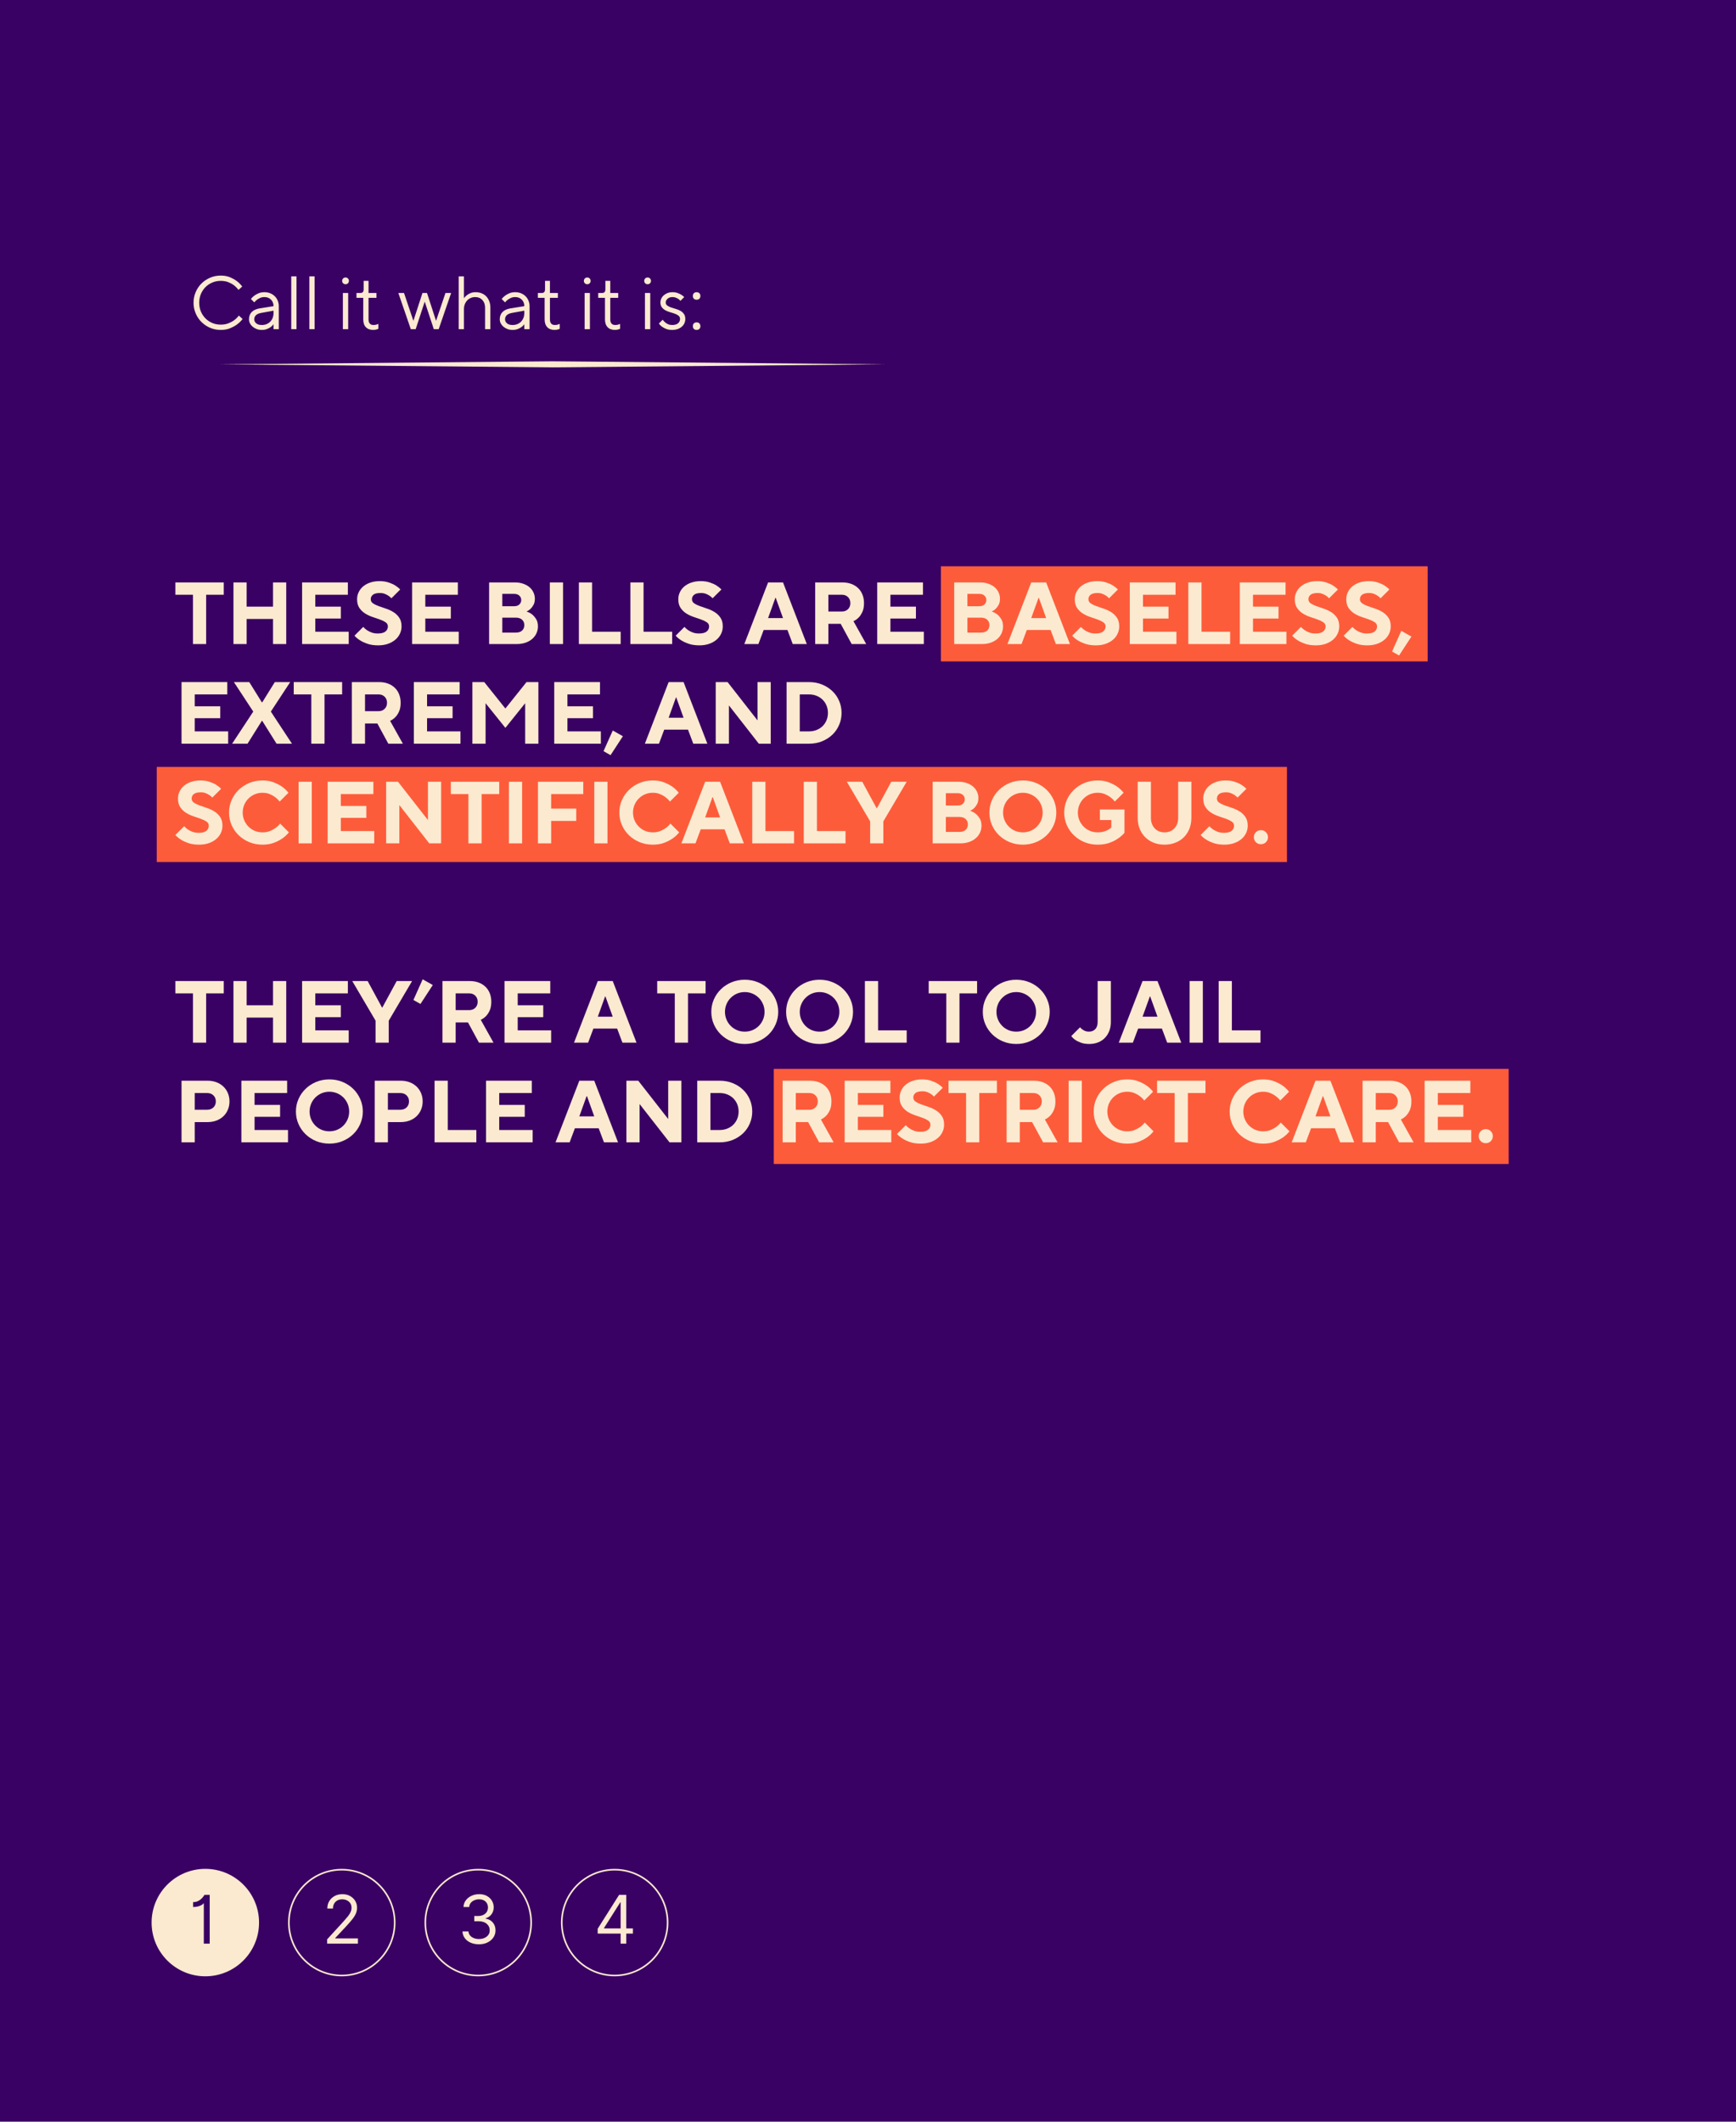 <?xml version="1.0" encoding="UTF-8"?> <svg xmlns="http://www.w3.org/2000/svg" xmlns:xlink="http://www.w3.org/1999/xlink" width="1080" zoomAndPan="magnify" viewBox="0 0 810 990" height="1320" preserveAspectRatio="xMidYMid meet" version="1.0"><defs><g></g><clipPath id="247ce7bc6f"><path d="M 439.027 264.242 L 666.152 264.242 L 666.152 308.621 L 439.027 308.621 Z M 439.027 264.242 " clip-rule="nonzero"></path></clipPath><clipPath id="ccef3c8aac"><path d="M 73.137 357.852 L 600.488 357.852 L 600.488 402.23 L 73.137 402.23 Z M 73.137 357.852 " clip-rule="nonzero"></path></clipPath><clipPath id="9c5d85f199"><path d="M 361.039 498.75 L 703.984 498.75 L 703.984 543.129 L 361.039 543.129 Z M 361.039 498.75 " clip-rule="nonzero"></path></clipPath><clipPath id="88efad5c24"><path d="M 70.734 872.027 L 120.871 872.027 L 120.871 922.16 L 70.734 922.16 Z M 70.734 872.027 " clip-rule="nonzero"></path></clipPath><clipPath id="d240b7828c"><path d="M 95.801 872.027 C 81.957 872.027 70.734 883.25 70.734 897.094 C 70.734 910.938 81.957 922.16 95.801 922.16 C 109.648 922.16 120.871 910.938 120.871 897.094 C 120.871 883.25 109.648 872.027 95.801 872.027 Z M 95.801 872.027 " clip-rule="nonzero"></path></clipPath><clipPath id="3f2c53fb12"><path d="M 134.406 872.027 L 184.539 872.027 L 184.539 922.16 L 134.406 922.16 Z M 134.406 872.027 " clip-rule="nonzero"></path></clipPath><clipPath id="5d4fe66369"><path d="M 159.473 872.027 C 145.629 872.027 134.406 883.25 134.406 897.094 C 134.406 910.938 145.629 922.16 159.473 922.16 C 173.316 922.16 184.539 910.938 184.539 897.094 C 184.539 883.25 173.316 872.027 159.473 872.027 Z M 159.473 872.027 " clip-rule="nonzero"></path></clipPath><clipPath id="ee7a7e3a29"><path d="M 198.074 872.027 L 248.207 872.027 L 248.207 922.16 L 198.074 922.16 Z M 198.074 872.027 " clip-rule="nonzero"></path></clipPath><clipPath id="2f0dfe6839"><path d="M 223.141 872.027 C 209.297 872.027 198.074 883.25 198.074 897.094 C 198.074 910.938 209.297 922.16 223.141 922.16 C 236.984 922.16 248.207 910.938 248.207 897.094 C 248.207 883.25 236.984 872.027 223.141 872.027 Z M 223.141 872.027 " clip-rule="nonzero"></path></clipPath><clipPath id="e7797da8c7"><path d="M 261.742 872.027 L 311.875 872.027 L 311.875 922.16 L 261.742 922.16 Z M 261.742 872.027 " clip-rule="nonzero"></path></clipPath><clipPath id="1887bcf571"><path d="M 286.809 872.027 C 272.965 872.027 261.742 883.25 261.742 897.094 C 261.742 910.938 272.965 922.16 286.809 922.16 C 300.652 922.16 311.875 910.938 311.875 897.094 C 311.875 883.25 300.652 872.027 286.809 872.027 Z M 286.809 872.027 " clip-rule="nonzero"></path></clipPath><clipPath id="d5c6dbf801"><path d="M 102 168.586 L 414 168.586 L 414 171.586 L 102 171.586 Z M 102 168.586 " clip-rule="nonzero"></path></clipPath></defs><rect x="-81" width="972" fill="#ffffff" y="-99" height="1188" fill-opacity="1"></rect><rect x="-81" width="972" fill="#390163" y="-99" height="1188" fill-opacity="1"></rect><g clip-path="url(#247ce7bc6f)"><path fill="#fd5c3b" d="M 439.027 264.242 L 666.121 264.242 L 666.121 308.621 L 439.027 308.621 Z M 439.027 264.242 " fill-opacity="1" fill-rule="nonzero"></path></g><g clip-path="url(#ccef3c8aac)"><path fill="#fd5c3b" d="M 73.137 357.852 L 600.48 357.852 L 600.48 402.23 L 73.137 402.23 Z M 73.137 357.852 " fill-opacity="1" fill-rule="nonzero"></path></g><g clip-path="url(#9c5d85f199)"><path fill="#fd5c3b" d="M 361.039 498.75 L 703.934 498.75 L 703.934 543.129 L 361.039 543.129 Z M 361.039 498.75 " fill-opacity="1" fill-rule="nonzero"></path></g><g fill="#fcead0" fill-opacity="1"><g transform="translate(81, 300.519)"><g><path d="M 9.031 -23 L 0.828 -23 L 0.828 -28.75 L 23.406 -28.75 L 23.406 -23 L 15.188 -23 L 15.188 0 L 9.031 0 Z M 9.031 -23 "></path></g></g></g><g fill="#fcead0" fill-opacity="1"><g transform="translate(105.227, 300.519)"><g><path d="M 3.703 -28.75 L 9.859 -28.75 L 9.859 -17.453 L 22.172 -17.453 L 22.172 -28.75 L 28.328 -28.75 L 28.328 0 L 22.172 0 L 22.172 -11.703 L 9.859 -11.703 L 9.859 0 L 3.703 0 Z M 3.703 -28.75 "></path></g></g></g><g fill="#fcead0" fill-opacity="1"><g transform="translate(137.256, 300.519)"><g><path d="M 3.703 -28.75 L 25.047 -28.75 L 25.047 -23 L 9.859 -23 L 9.859 -17.453 L 21.766 -17.453 L 21.766 -11.906 L 9.859 -11.906 L 9.859 -5.75 L 25.453 -5.75 L 25.453 0 L 3.703 0 Z M 3.703 -28.75 "></path></g></g></g><g fill="#fcead0" fill-opacity="1"><g transform="translate(164.562, 300.519)"><g><path d="M 11.906 0.609 C 10.039 0.609 8.414 0.379 7.031 -0.078 C 5.656 -0.547 4.504 -1.066 3.578 -1.641 C 2.484 -2.297 1.566 -3.051 0.828 -3.906 L 4.922 -8 C 5.422 -7.426 6.008 -6.91 6.688 -6.453 C 7.27 -6.066 7.977 -5.711 8.812 -5.391 C 9.645 -5.078 10.609 -4.922 11.703 -4.922 C 13.348 -4.922 14.547 -5.234 15.297 -5.859 C 16.047 -6.492 16.422 -7.281 16.422 -8.219 C 16.422 -9.031 16.066 -9.676 15.359 -10.156 C 14.648 -10.633 13.758 -11.066 12.688 -11.453 C 11.625 -11.836 10.473 -12.234 9.234 -12.641 C 8.004 -13.055 6.852 -13.598 5.781 -14.266 C 4.719 -14.941 3.828 -15.805 3.109 -16.859 C 2.398 -17.91 2.047 -19.27 2.047 -20.938 C 2.047 -22.062 2.285 -23.133 2.766 -24.156 C 3.242 -25.188 3.926 -26.082 4.812 -26.844 C 5.707 -27.613 6.805 -28.223 8.109 -28.672 C 9.41 -29.129 10.883 -29.359 12.531 -29.359 C 14.113 -29.359 15.516 -29.148 16.734 -28.734 C 17.953 -28.328 18.957 -27.879 19.75 -27.391 C 20.676 -26.816 21.484 -26.172 22.172 -25.453 L 18.062 -21.359 C 17.625 -21.816 17.145 -22.223 16.625 -22.578 C 16.164 -22.879 15.609 -23.16 14.953 -23.422 C 14.297 -23.68 13.555 -23.812 12.734 -23.812 C 11.172 -23.812 10.062 -23.535 9.406 -22.984 C 8.75 -22.441 8.422 -21.758 8.422 -20.938 C 8.422 -20.113 8.773 -19.461 9.484 -18.984 C 10.191 -18.504 11.078 -18.07 12.141 -17.688 C 13.211 -17.312 14.363 -16.914 15.594 -16.5 C 16.832 -16.094 17.984 -15.551 19.047 -14.875 C 20.117 -14.207 21.008 -13.348 21.719 -12.297 C 22.438 -11.242 22.797 -9.883 22.797 -8.219 C 22.797 -7.039 22.547 -5.914 22.047 -4.844 C 21.555 -3.781 20.836 -2.844 19.891 -2.031 C 18.953 -1.227 17.812 -0.586 16.469 -0.109 C 15.125 0.367 13.602 0.609 11.906 0.609 Z M 11.906 0.609 "></path></g></g></g><g fill="#fcead0" fill-opacity="1"><g transform="translate(188.584, 300.519)"><g><path d="M 3.703 -28.75 L 25.047 -28.75 L 25.047 -23 L 9.859 -23 L 9.859 -17.453 L 21.766 -17.453 L 21.766 -11.906 L 9.859 -11.906 L 9.859 -5.75 L 25.453 -5.75 L 25.453 0 L 3.703 0 Z M 3.703 -28.75 "></path></g></g></g><g fill="#fcead0" fill-opacity="1"><g transform="translate(215.89, 300.519)"><g></g></g></g><g fill="#fcead0" fill-opacity="1"><g transform="translate(224.513, 300.519)"><g><path d="M 3.703 -28.75 L 15.812 -28.75 C 17.227 -28.75 18.508 -28.539 19.656 -28.125 C 20.812 -27.719 21.785 -27.172 22.578 -26.484 C 23.379 -25.797 23.988 -24.988 24.406 -24.062 C 24.832 -23.133 25.047 -22.16 25.047 -21.141 C 25.047 -19.992 24.836 -19.047 24.422 -18.297 C 24.016 -17.547 23.566 -16.938 23.078 -16.469 C 22.504 -15.914 21.859 -15.488 21.141 -15.188 C 22.129 -14.883 23.02 -14.422 23.812 -13.797 C 24.469 -13.242 25.078 -12.523 25.641 -11.641 C 26.203 -10.754 26.484 -9.613 26.484 -8.219 C 26.484 -7.094 26.254 -6.031 25.797 -5.031 C 25.348 -4.031 24.695 -3.16 23.844 -2.422 C 23 -1.68 21.969 -1.094 20.75 -0.656 C 19.539 -0.219 18.164 0 16.625 0 L 3.703 0 Z M 16.219 -5.344 C 17.445 -5.344 18.406 -5.66 19.094 -6.297 C 19.781 -6.941 20.125 -7.785 20.125 -8.828 C 20.125 -9.867 19.781 -10.707 19.094 -11.344 C 18.406 -11.988 17.445 -12.312 16.219 -12.312 L 9.859 -12.312 L 9.859 -5.344 Z M 15.406 -17.656 C 16.438 -17.656 17.238 -17.926 17.812 -18.469 C 18.395 -19.02 18.688 -19.707 18.688 -20.531 C 18.688 -21.352 18.395 -22.035 17.812 -22.578 C 17.238 -23.129 16.438 -23.406 15.406 -23.406 L 9.859 -23.406 L 9.859 -17.656 Z M 15.406 -17.656 "></path></g></g></g><g fill="#fcead0" fill-opacity="1"><g transform="translate(252.846, 300.519)"><g><path d="M 3.703 -28.75 L 9.859 -28.75 L 9.859 0 L 3.703 0 Z M 3.703 -28.75 "></path></g></g></g><g fill="#fcead0" fill-opacity="1"><g transform="translate(266.397, 300.519)"><g><path d="M 3.703 -28.75 L 9.859 -28.75 L 9.859 -5.75 L 23.203 -5.75 L 23.203 0 L 3.703 0 Z M 3.703 -28.75 "></path></g></g></g><g fill="#fcead0" fill-opacity="1"><g transform="translate(290.419, 300.519)"><g><path d="M 3.703 -28.75 L 9.859 -28.75 L 9.859 -5.75 L 23.203 -5.75 L 23.203 0 L 3.703 0 Z M 3.703 -28.75 "></path></g></g></g><g fill="#fcead0" fill-opacity="1"><g transform="translate(314.44, 300.519)"><g><path d="M 11.906 0.609 C 10.039 0.609 8.414 0.379 7.031 -0.078 C 5.656 -0.547 4.504 -1.066 3.578 -1.641 C 2.484 -2.297 1.566 -3.051 0.828 -3.906 L 4.922 -8 C 5.422 -7.426 6.008 -6.91 6.688 -6.453 C 7.27 -6.066 7.977 -5.711 8.812 -5.391 C 9.645 -5.078 10.609 -4.922 11.703 -4.922 C 13.348 -4.922 14.547 -5.234 15.297 -5.859 C 16.047 -6.492 16.422 -7.281 16.422 -8.219 C 16.422 -9.031 16.066 -9.676 15.359 -10.156 C 14.648 -10.633 13.758 -11.066 12.688 -11.453 C 11.625 -11.836 10.473 -12.234 9.234 -12.641 C 8.004 -13.055 6.852 -13.598 5.781 -14.266 C 4.719 -14.941 3.828 -15.805 3.109 -16.859 C 2.398 -17.91 2.047 -19.27 2.047 -20.938 C 2.047 -22.062 2.285 -23.133 2.766 -24.156 C 3.242 -25.188 3.926 -26.082 4.812 -26.844 C 5.707 -27.613 6.805 -28.223 8.109 -28.672 C 9.41 -29.129 10.883 -29.359 12.531 -29.359 C 14.113 -29.359 15.516 -29.148 16.734 -28.734 C 17.953 -28.328 18.957 -27.879 19.75 -27.391 C 20.676 -26.816 21.484 -26.172 22.172 -25.453 L 18.062 -21.359 C 17.625 -21.816 17.145 -22.223 16.625 -22.578 C 16.164 -22.879 15.609 -23.16 14.953 -23.422 C 14.297 -23.68 13.555 -23.812 12.734 -23.812 C 11.172 -23.812 10.062 -23.535 9.406 -22.984 C 8.75 -22.441 8.422 -21.758 8.422 -20.938 C 8.422 -20.113 8.773 -19.461 9.484 -18.984 C 10.191 -18.504 11.078 -18.07 12.141 -17.688 C 13.211 -17.312 14.363 -16.914 15.594 -16.5 C 16.832 -16.094 17.984 -15.551 19.047 -14.875 C 20.117 -14.207 21.008 -13.348 21.719 -12.297 C 22.438 -11.242 22.797 -9.883 22.797 -8.219 C 22.797 -7.039 22.547 -5.914 22.047 -4.844 C 21.555 -3.781 20.836 -2.844 19.891 -2.031 C 18.953 -1.227 17.812 -0.586 16.469 -0.109 C 15.125 0.367 13.602 0.609 11.906 0.609 Z M 11.906 0.609 "></path></g></g></g><g fill="#fcead0" fill-opacity="1"><g transform="translate(338.462, 300.519)"><g></g></g></g><g fill="#fcead0" fill-opacity="1"><g transform="translate(347.085, 300.519)"><g><path d="M 11.297 -28.75 L 18.266 -28.75 L 29.359 0 L 22.797 0 L 20.328 -6.562 L 9.234 -6.562 L 6.781 0 L 0.203 0 Z M 18.266 -12.109 L 14.859 -21.562 L 14.703 -21.562 L 11.297 -12.109 Z M 18.266 -12.109 "></path></g></g></g><g fill="#fcead0" fill-opacity="1"><g transform="translate(376.65, 300.519)"><g><path d="M 3.703 -28.75 L 16.422 -28.75 C 17.953 -28.75 19.344 -28.516 20.594 -28.047 C 21.844 -27.578 22.906 -26.914 23.781 -26.062 C 24.656 -25.219 25.32 -24.203 25.781 -23.016 C 26.25 -21.828 26.484 -20.52 26.484 -19.094 C 26.484 -17.445 26.227 -16.078 25.719 -14.984 C 25.219 -13.891 24.648 -13.031 24.016 -12.406 C 23.305 -11.664 22.488 -11.086 21.562 -10.672 L 27.516 0 L 20.734 0 L 15.609 -9.438 L 9.859 -9.438 L 9.859 0 L 3.703 0 Z M 16.219 -15.188 C 17.363 -15.188 18.301 -15.551 19.031 -16.281 C 19.758 -17.008 20.125 -17.945 20.125 -19.094 C 20.125 -20.238 19.758 -21.176 19.031 -21.906 C 18.301 -22.633 17.363 -23 16.219 -23 L 9.859 -23 L 9.859 -15.188 Z M 16.219 -15.188 "></path></g></g></g><g fill="#fcead0" fill-opacity="1"><g transform="translate(405.599, 300.519)"><g><path d="M 3.703 -28.75 L 25.047 -28.75 L 25.047 -23 L 9.859 -23 L 9.859 -17.453 L 21.766 -17.453 L 21.766 -11.906 L 9.859 -11.906 L 9.859 -5.75 L 25.453 -5.75 L 25.453 0 L 3.703 0 Z M 3.703 -28.75 "></path></g></g></g><g fill="#fcead0" fill-opacity="1"><g transform="translate(432.905, 300.519)"><g></g></g></g><g fill="#fcead0" fill-opacity="1"><g transform="translate(441.529, 300.519)"><g><path d="M 3.703 -28.75 L 15.812 -28.75 C 17.227 -28.75 18.508 -28.539 19.656 -28.125 C 20.812 -27.719 21.785 -27.172 22.578 -26.484 C 23.379 -25.797 23.988 -24.988 24.406 -24.062 C 24.832 -23.133 25.047 -22.16 25.047 -21.141 C 25.047 -19.992 24.836 -19.047 24.422 -18.297 C 24.016 -17.547 23.566 -16.938 23.078 -16.469 C 22.504 -15.914 21.859 -15.488 21.141 -15.188 C 22.129 -14.883 23.02 -14.422 23.812 -13.797 C 24.469 -13.242 25.078 -12.523 25.641 -11.641 C 26.203 -10.754 26.484 -9.613 26.484 -8.219 C 26.484 -7.094 26.254 -6.031 25.797 -5.031 C 25.348 -4.031 24.695 -3.16 23.844 -2.422 C 23 -1.68 21.969 -1.094 20.75 -0.656 C 19.539 -0.219 18.164 0 16.625 0 L 3.703 0 Z M 16.219 -5.344 C 17.445 -5.344 18.406 -5.66 19.094 -6.297 C 19.781 -6.941 20.125 -7.785 20.125 -8.828 C 20.125 -9.867 19.781 -10.707 19.094 -11.344 C 18.406 -11.988 17.445 -12.312 16.219 -12.312 L 9.859 -12.312 L 9.859 -5.344 Z M 15.406 -17.656 C 16.438 -17.656 17.238 -17.926 17.812 -18.469 C 18.395 -19.02 18.688 -19.707 18.688 -20.531 C 18.688 -21.352 18.395 -22.035 17.812 -22.578 C 17.238 -23.129 16.438 -23.406 15.406 -23.406 L 9.859 -23.406 L 9.859 -17.656 Z M 15.406 -17.656 "></path></g></g></g><g fill="#fcead0" fill-opacity="1"><g transform="translate(469.862, 300.519)"><g><path d="M 11.297 -28.75 L 18.266 -28.75 L 29.359 0 L 22.797 0 L 20.328 -6.562 L 9.234 -6.562 L 6.781 0 L 0.203 0 Z M 18.266 -12.109 L 14.859 -21.562 L 14.703 -21.562 L 11.297 -12.109 Z M 18.266 -12.109 "></path></g></g></g><g fill="#fcead0" fill-opacity="1"><g transform="translate(499.427, 300.519)"><g><path d="M 11.906 0.609 C 10.039 0.609 8.414 0.379 7.031 -0.078 C 5.656 -0.547 4.504 -1.066 3.578 -1.641 C 2.484 -2.297 1.566 -3.051 0.828 -3.906 L 4.922 -8 C 5.422 -7.426 6.008 -6.91 6.688 -6.453 C 7.27 -6.066 7.977 -5.711 8.812 -5.391 C 9.645 -5.078 10.609 -4.922 11.703 -4.922 C 13.348 -4.922 14.547 -5.234 15.297 -5.859 C 16.047 -6.492 16.422 -7.281 16.422 -8.219 C 16.422 -9.031 16.066 -9.676 15.359 -10.156 C 14.648 -10.633 13.758 -11.066 12.688 -11.453 C 11.625 -11.836 10.473 -12.234 9.234 -12.641 C 8.004 -13.055 6.852 -13.598 5.781 -14.266 C 4.719 -14.941 3.828 -15.805 3.109 -16.859 C 2.398 -17.91 2.047 -19.27 2.047 -20.938 C 2.047 -22.062 2.285 -23.133 2.766 -24.156 C 3.242 -25.188 3.926 -26.082 4.812 -26.844 C 5.707 -27.613 6.805 -28.223 8.109 -28.672 C 9.41 -29.129 10.883 -29.359 12.531 -29.359 C 14.113 -29.359 15.516 -29.148 16.734 -28.734 C 17.953 -28.328 18.957 -27.879 19.75 -27.391 C 20.676 -26.816 21.484 -26.172 22.172 -25.453 L 18.062 -21.359 C 17.625 -21.816 17.145 -22.223 16.625 -22.578 C 16.164 -22.879 15.609 -23.16 14.953 -23.422 C 14.297 -23.68 13.555 -23.812 12.734 -23.812 C 11.172 -23.812 10.062 -23.535 9.406 -22.984 C 8.75 -22.441 8.422 -21.758 8.422 -20.938 C 8.422 -20.113 8.773 -19.461 9.484 -18.984 C 10.191 -18.504 11.078 -18.07 12.141 -17.688 C 13.211 -17.312 14.363 -16.914 15.594 -16.5 C 16.832 -16.094 17.984 -15.551 19.047 -14.875 C 20.117 -14.207 21.008 -13.348 21.719 -12.297 C 22.438 -11.242 22.797 -9.883 22.797 -8.219 C 22.797 -7.039 22.547 -5.914 22.047 -4.844 C 21.555 -3.781 20.836 -2.844 19.891 -2.031 C 18.953 -1.227 17.812 -0.586 16.469 -0.109 C 15.125 0.367 13.602 0.609 11.906 0.609 Z M 11.906 0.609 "></path></g></g></g><g fill="#fcead0" fill-opacity="1"><g transform="translate(523.448, 300.519)"><g><path d="M 3.703 -28.75 L 25.047 -28.75 L 25.047 -23 L 9.859 -23 L 9.859 -17.453 L 21.766 -17.453 L 21.766 -11.906 L 9.859 -11.906 L 9.859 -5.75 L 25.453 -5.75 L 25.453 0 L 3.703 0 Z M 3.703 -28.75 "></path></g></g></g><g fill="#fcead0" fill-opacity="1"><g transform="translate(550.755, 300.519)"><g><path d="M 3.703 -28.75 L 9.859 -28.75 L 9.859 -5.75 L 23.203 -5.75 L 23.203 0 L 3.703 0 Z M 3.703 -28.75 "></path></g></g></g><g fill="#fcead0" fill-opacity="1"><g transform="translate(574.776, 300.519)"><g><path d="M 3.703 -28.75 L 25.047 -28.75 L 25.047 -23 L 9.859 -23 L 9.859 -17.453 L 21.766 -17.453 L 21.766 -11.906 L 9.859 -11.906 L 9.859 -5.75 L 25.453 -5.75 L 25.453 0 L 3.703 0 Z M 3.703 -28.75 "></path></g></g></g><g fill="#fcead0" fill-opacity="1"><g transform="translate(602.083, 300.519)"><g><path d="M 11.906 0.609 C 10.039 0.609 8.414 0.379 7.031 -0.078 C 5.656 -0.547 4.504 -1.066 3.578 -1.641 C 2.484 -2.297 1.566 -3.051 0.828 -3.906 L 4.922 -8 C 5.422 -7.426 6.008 -6.91 6.688 -6.453 C 7.27 -6.066 7.977 -5.711 8.812 -5.391 C 9.645 -5.078 10.609 -4.922 11.703 -4.922 C 13.348 -4.922 14.547 -5.234 15.297 -5.859 C 16.047 -6.492 16.422 -7.281 16.422 -8.219 C 16.422 -9.031 16.066 -9.676 15.359 -10.156 C 14.648 -10.633 13.758 -11.066 12.688 -11.453 C 11.625 -11.836 10.473 -12.234 9.234 -12.641 C 8.004 -13.055 6.852 -13.598 5.781 -14.266 C 4.719 -14.941 3.828 -15.805 3.109 -16.859 C 2.398 -17.91 2.047 -19.27 2.047 -20.938 C 2.047 -22.062 2.285 -23.133 2.766 -24.156 C 3.242 -25.188 3.926 -26.082 4.812 -26.844 C 5.707 -27.613 6.805 -28.223 8.109 -28.672 C 9.41 -29.129 10.883 -29.359 12.531 -29.359 C 14.113 -29.359 15.516 -29.148 16.734 -28.734 C 17.953 -28.328 18.957 -27.879 19.75 -27.391 C 20.676 -26.816 21.484 -26.172 22.172 -25.453 L 18.062 -21.359 C 17.625 -21.816 17.145 -22.223 16.625 -22.578 C 16.164 -22.879 15.609 -23.16 14.953 -23.422 C 14.297 -23.68 13.555 -23.812 12.734 -23.812 C 11.172 -23.812 10.062 -23.535 9.406 -22.984 C 8.75 -22.441 8.422 -21.758 8.422 -20.938 C 8.422 -20.113 8.773 -19.461 9.484 -18.984 C 10.191 -18.504 11.078 -18.07 12.141 -17.688 C 13.211 -17.312 14.363 -16.914 15.594 -16.5 C 16.832 -16.094 17.984 -15.551 19.047 -14.875 C 20.117 -14.207 21.008 -13.348 21.719 -12.297 C 22.438 -11.242 22.797 -9.883 22.797 -8.219 C 22.797 -7.039 22.547 -5.914 22.047 -4.844 C 21.555 -3.781 20.836 -2.844 19.891 -2.031 C 18.953 -1.227 17.812 -0.586 16.469 -0.109 C 15.125 0.367 13.602 0.609 11.906 0.609 Z M 11.906 0.609 "></path></g></g></g><g fill="#fcead0" fill-opacity="1"><g transform="translate(626.104, 300.519)"><g><path d="M 11.906 0.609 C 10.039 0.609 8.414 0.379 7.031 -0.078 C 5.656 -0.547 4.504 -1.066 3.578 -1.641 C 2.484 -2.297 1.566 -3.051 0.828 -3.906 L 4.922 -8 C 5.422 -7.426 6.008 -6.91 6.688 -6.453 C 7.27 -6.066 7.977 -5.711 8.812 -5.391 C 9.645 -5.078 10.609 -4.922 11.703 -4.922 C 13.348 -4.922 14.547 -5.234 15.297 -5.859 C 16.047 -6.492 16.422 -7.281 16.422 -8.219 C 16.422 -9.031 16.066 -9.676 15.359 -10.156 C 14.648 -10.633 13.758 -11.066 12.688 -11.453 C 11.625 -11.836 10.473 -12.234 9.234 -12.641 C 8.004 -13.055 6.852 -13.598 5.781 -14.266 C 4.719 -14.941 3.828 -15.805 3.109 -16.859 C 2.398 -17.91 2.047 -19.27 2.047 -20.938 C 2.047 -22.062 2.285 -23.133 2.766 -24.156 C 3.242 -25.188 3.926 -26.082 4.812 -26.844 C 5.707 -27.613 6.805 -28.223 8.109 -28.672 C 9.41 -29.129 10.883 -29.359 12.531 -29.359 C 14.113 -29.359 15.516 -29.148 16.734 -28.734 C 17.953 -28.328 18.957 -27.879 19.75 -27.391 C 20.676 -26.816 21.484 -26.172 22.172 -25.453 L 18.062 -21.359 C 17.625 -21.816 17.145 -22.223 16.625 -22.578 C 16.164 -22.879 15.609 -23.16 14.953 -23.422 C 14.297 -23.68 13.555 -23.812 12.734 -23.812 C 11.172 -23.812 10.062 -23.535 9.406 -22.984 C 8.75 -22.441 8.422 -21.758 8.422 -20.938 C 8.422 -20.113 8.773 -19.461 9.484 -18.984 C 10.191 -18.504 11.078 -18.07 12.141 -17.688 C 13.211 -17.312 14.363 -16.914 15.594 -16.5 C 16.832 -16.094 17.984 -15.551 19.047 -14.875 C 20.117 -14.207 21.008 -13.348 21.719 -12.297 C 22.438 -11.242 22.797 -9.883 22.797 -8.219 C 22.797 -7.039 22.547 -5.914 22.047 -4.844 C 21.555 -3.781 20.836 -2.844 19.891 -2.031 C 18.953 -1.227 17.812 -0.586 16.469 -0.109 C 15.125 0.367 13.602 0.609 11.906 0.609 Z M 11.906 0.609 "></path></g></g></g><g fill="#fcead0" fill-opacity="1"><g transform="translate(650.126, 300.519)"><g><path d="M -0.609 3.484 L 3.703 -6.156 L 8.422 -3.484 L 2.672 5.344 Z M -0.609 3.484 "></path></g></g></g><g fill="#fcead0" fill-opacity="1"><g transform="translate(81, 347.019)"><g><path d="M 3.703 -28.75 L 25.047 -28.75 L 25.047 -23 L 9.859 -23 L 9.859 -17.453 L 21.766 -17.453 L 21.766 -11.906 L 9.859 -11.906 L 9.859 -5.75 L 25.453 -5.75 L 25.453 0 L 3.703 0 Z M 3.703 -28.75 "></path></g></g></g><g fill="#fcead0" fill-opacity="1"><g transform="translate(108.307, 347.019)"><g><path d="M 9.859 -14.984 L 0.828 -28.75 L 8 -28.75 L 13.875 -19.297 L 14.047 -19.297 L 19.922 -28.75 L 27.094 -28.75 L 18.062 -14.984 L 27.922 0 L 20.734 0 L 14.047 -10.672 L 13.875 -10.672 L 7.188 0 L 0 0 Z M 9.859 -14.984 "></path></g></g></g><g fill="#fcead0" fill-opacity="1"><g transform="translate(136.229, 347.019)"><g><path d="M 9.031 -23 L 0.828 -23 L 0.828 -28.75 L 23.406 -28.75 L 23.406 -23 L 15.188 -23 L 15.188 0 L 9.031 0 Z M 9.031 -23 "></path></g></g></g><g fill="#fcead0" fill-opacity="1"><g transform="translate(160.456, 347.019)"><g><path d="M 3.703 -28.75 L 16.422 -28.75 C 17.953 -28.75 19.344 -28.516 20.594 -28.047 C 21.844 -27.578 22.906 -26.914 23.781 -26.062 C 24.656 -25.219 25.32 -24.203 25.781 -23.016 C 26.25 -21.828 26.484 -20.52 26.484 -19.094 C 26.484 -17.445 26.227 -16.078 25.719 -14.984 C 25.219 -13.891 24.648 -13.031 24.016 -12.406 C 23.305 -11.664 22.488 -11.086 21.562 -10.672 L 27.516 0 L 20.734 0 L 15.609 -9.438 L 9.859 -9.438 L 9.859 0 L 3.703 0 Z M 16.219 -15.188 C 17.363 -15.188 18.301 -15.551 19.031 -16.281 C 19.758 -17.008 20.125 -17.945 20.125 -19.094 C 20.125 -20.238 19.758 -21.176 19.031 -21.906 C 18.301 -22.633 17.363 -23 16.219 -23 L 9.859 -23 L 9.859 -15.188 Z M 16.219 -15.188 "></path></g></g></g><g fill="#fcead0" fill-opacity="1"><g transform="translate(189.405, 347.019)"><g><path d="M 3.703 -28.75 L 25.047 -28.75 L 25.047 -23 L 9.859 -23 L 9.859 -17.453 L 21.766 -17.453 L 21.766 -11.906 L 9.859 -11.906 L 9.859 -5.75 L 25.453 -5.75 L 25.453 0 L 3.703 0 Z M 3.703 -28.75 "></path></g></g></g><g fill="#fcead0" fill-opacity="1"><g transform="translate(216.711, 347.019)"><g><path d="M 3.703 -28.75 L 9.234 -28.75 L 19.094 -16.422 L 28.953 -28.75 L 34.5 -28.75 L 34.5 0 L 28.328 0 L 28.328 -18.891 L 19.094 -7.391 L 9.859 -18.891 L 9.859 0 L 3.703 0 Z M 3.703 -28.75 "></path></g></g></g><g fill="#fcead0" fill-opacity="1"><g transform="translate(254.9, 347.019)"><g><path d="M 3.703 -28.75 L 25.047 -28.75 L 25.047 -23 L 9.859 -23 L 9.859 -17.453 L 21.766 -17.453 L 21.766 -11.906 L 9.859 -11.906 L 9.859 -5.75 L 25.453 -5.75 L 25.453 0 L 3.703 0 Z M 3.703 -28.75 "></path></g></g></g><g fill="#fcead0" fill-opacity="1"><g transform="translate(282.206, 347.019)"><g><path d="M -0.609 3.484 L 3.703 -6.156 L 8.422 -3.484 L 2.672 5.344 Z M -0.609 3.484 "></path></g></g></g><g fill="#fcead0" fill-opacity="1"><g transform="translate(292.061, 347.019)"><g></g></g></g><g fill="#fcead0" fill-opacity="1"><g transform="translate(300.684, 347.019)"><g><path d="M 11.297 -28.75 L 18.266 -28.75 L 29.359 0 L 22.797 0 L 20.328 -6.562 L 9.234 -6.562 L 6.781 0 L 0.203 0 Z M 18.266 -12.109 L 14.859 -21.562 L 14.703 -21.562 L 11.297 -12.109 Z M 18.266 -12.109 "></path></g></g></g><g fill="#fcead0" fill-opacity="1"><g transform="translate(330.249, 347.019)"><g><path d="M 3.703 -28.75 L 9.234 -28.75 L 23.203 -10.875 L 23.203 -28.75 L 29.359 -28.75 L 29.359 0 L 23.812 0 L 9.859 -17.859 L 9.859 0 L 3.703 0 Z M 3.703 -28.75 "></path></g></g></g><g fill="#fcead0" fill-opacity="1"><g transform="translate(363.304, 347.019)"><g><path d="M 3.703 -28.75 L 14.172 -28.75 C 16.391 -28.75 18.422 -28.367 20.266 -27.609 C 22.109 -26.859 23.707 -25.836 25.062 -24.547 C 26.414 -23.266 27.469 -21.75 28.219 -20 C 28.977 -18.25 29.359 -16.375 29.359 -14.375 C 29.359 -12.375 28.977 -10.5 28.219 -8.75 C 27.469 -7 26.414 -5.477 25.062 -4.188 C 23.707 -2.906 22.109 -1.883 20.266 -1.125 C 18.422 -0.375 16.391 0 14.172 0 L 3.703 0 Z M 14.172 -5.75 C 15.453 -5.75 16.633 -5.969 17.719 -6.406 C 18.801 -6.844 19.734 -7.441 20.516 -8.203 C 21.297 -8.973 21.906 -9.883 22.344 -10.938 C 22.781 -12 23 -13.145 23 -14.375 C 23 -15.602 22.781 -16.742 22.344 -17.797 C 21.906 -18.848 21.297 -19.758 20.516 -20.531 C 19.734 -21.301 18.801 -21.906 17.719 -22.344 C 16.633 -22.781 15.453 -23 14.172 -23 L 9.859 -23 L 9.859 -5.75 Z M 14.172 -5.75 "></path></g></g></g><g fill="#fcead0" fill-opacity="1"><g transform="translate(81, 393.519)"><g><path d="M 11.906 0.609 C 10.039 0.609 8.414 0.379 7.031 -0.078 C 5.656 -0.547 4.504 -1.066 3.578 -1.641 C 2.484 -2.297 1.566 -3.051 0.828 -3.906 L 4.922 -8 C 5.422 -7.426 6.008 -6.91 6.688 -6.453 C 7.27 -6.066 7.977 -5.711 8.812 -5.391 C 9.645 -5.078 10.609 -4.922 11.703 -4.922 C 13.348 -4.922 14.547 -5.234 15.297 -5.859 C 16.047 -6.492 16.422 -7.281 16.422 -8.219 C 16.422 -9.031 16.066 -9.676 15.359 -10.156 C 14.648 -10.633 13.758 -11.066 12.688 -11.453 C 11.625 -11.836 10.473 -12.234 9.234 -12.641 C 8.004 -13.055 6.852 -13.598 5.781 -14.266 C 4.719 -14.941 3.828 -15.805 3.109 -16.859 C 2.398 -17.91 2.047 -19.27 2.047 -20.938 C 2.047 -22.062 2.285 -23.133 2.766 -24.156 C 3.242 -25.188 3.926 -26.082 4.812 -26.844 C 5.707 -27.613 6.805 -28.223 8.109 -28.672 C 9.41 -29.129 10.883 -29.359 12.531 -29.359 C 14.113 -29.359 15.516 -29.148 16.734 -28.734 C 17.953 -28.328 18.957 -27.879 19.75 -27.391 C 20.676 -26.816 21.484 -26.172 22.172 -25.453 L 18.062 -21.359 C 17.625 -21.816 17.145 -22.223 16.625 -22.578 C 16.164 -22.879 15.609 -23.16 14.953 -23.422 C 14.297 -23.68 13.555 -23.812 12.734 -23.812 C 11.172 -23.812 10.062 -23.535 9.406 -22.984 C 8.75 -22.441 8.422 -21.758 8.422 -20.938 C 8.422 -20.113 8.773 -19.461 9.484 -18.984 C 10.191 -18.504 11.078 -18.07 12.141 -17.688 C 13.211 -17.312 14.363 -16.914 15.594 -16.5 C 16.832 -16.094 17.984 -15.551 19.047 -14.875 C 20.117 -14.207 21.008 -13.348 21.719 -12.297 C 22.438 -11.242 22.797 -9.883 22.797 -8.219 C 22.797 -7.039 22.547 -5.914 22.047 -4.844 C 21.555 -3.781 20.836 -2.844 19.891 -2.031 C 18.953 -1.227 17.812 -0.586 16.469 -0.109 C 15.125 0.367 13.602 0.609 11.906 0.609 Z M 11.906 0.609 "></path></g></g></g><g fill="#fcead0" fill-opacity="1"><g transform="translate(105.022, 393.519)"><g><path d="M 17.453 0.609 C 15.234 0.609 13.172 0.211 11.266 -0.578 C 9.367 -1.367 7.723 -2.441 6.328 -3.797 C 4.93 -5.148 3.832 -6.738 3.031 -8.562 C 2.238 -10.383 1.844 -12.32 1.844 -14.375 C 1.844 -16.426 2.238 -18.359 3.031 -20.172 C 3.832 -21.992 4.93 -23.582 6.328 -24.938 C 7.723 -26.301 9.367 -27.379 11.266 -28.172 C 13.172 -28.961 15.234 -29.359 17.453 -29.359 C 19.453 -29.359 21.207 -29.055 22.719 -28.453 C 24.238 -27.848 25.508 -27.191 26.531 -26.484 C 27.707 -25.641 28.719 -24.68 29.562 -23.609 L 25.453 -19.5 C 24.859 -20.27 24.16 -20.957 23.359 -21.562 C 22.68 -22.082 21.848 -22.551 20.859 -22.969 C 19.867 -23.395 18.734 -23.609 17.453 -23.609 C 16.16 -23.609 14.953 -23.367 13.828 -22.891 C 12.711 -22.41 11.738 -21.754 10.906 -20.922 C 10.07 -20.086 9.414 -19.109 8.938 -17.984 C 8.457 -16.859 8.219 -15.656 8.219 -14.375 C 8.219 -13.082 8.457 -11.875 8.938 -10.75 C 9.414 -9.633 10.07 -8.656 10.906 -7.812 C 11.738 -6.977 12.711 -6.32 13.828 -5.844 C 14.953 -5.375 16.16 -5.141 17.453 -5.141 C 18.797 -5.141 19.973 -5.348 20.984 -5.766 C 21.992 -6.191 22.852 -6.664 23.562 -7.188 C 24.383 -7.789 25.086 -8.473 25.672 -9.234 L 29.766 -5.141 C 28.922 -4.066 27.895 -3.109 26.688 -2.266 C 25.645 -1.547 24.359 -0.883 22.828 -0.281 C 21.297 0.312 19.504 0.609 17.453 0.609 Z M 17.453 0.609 "></path></g></g></g><g fill="#fcead0" fill-opacity="1"><g transform="translate(135.613, 393.519)"><g><path d="M 3.703 -28.75 L 9.859 -28.75 L 9.859 0 L 3.703 0 Z M 3.703 -28.75 "></path></g></g></g><g fill="#fcead0" fill-opacity="1"><g transform="translate(149.164, 393.519)"><g><path d="M 3.703 -28.75 L 25.047 -28.75 L 25.047 -23 L 9.859 -23 L 9.859 -17.453 L 21.766 -17.453 L 21.766 -11.906 L 9.859 -11.906 L 9.859 -5.75 L 25.453 -5.75 L 25.453 0 L 3.703 0 Z M 3.703 -28.75 "></path></g></g></g><g fill="#fcead0" fill-opacity="1"><g transform="translate(176.47, 393.519)"><g><path d="M 3.703 -28.75 L 9.234 -28.75 L 23.203 -10.875 L 23.203 -28.75 L 29.359 -28.75 L 29.359 0 L 23.812 0 L 9.859 -17.859 L 9.859 0 L 3.703 0 Z M 3.703 -28.75 "></path></g></g></g><g fill="#fcead0" fill-opacity="1"><g transform="translate(209.526, 393.519)"><g><path d="M 9.031 -23 L 0.828 -23 L 0.828 -28.75 L 23.406 -28.75 L 23.406 -23 L 15.188 -23 L 15.188 0 L 9.031 0 Z M 9.031 -23 "></path></g></g></g><g fill="#fcead0" fill-opacity="1"><g transform="translate(233.752, 393.519)"><g><path d="M 3.703 -28.75 L 9.859 -28.75 L 9.859 0 L 3.703 0 Z M 3.703 -28.75 "></path></g></g></g><g fill="#fcead0" fill-opacity="1"><g transform="translate(247.303, 393.519)"><g><path d="M 3.703 -28.75 L 24.844 -28.75 L 24.844 -23 L 9.859 -23 L 9.859 -16.219 L 21.562 -16.219 L 21.562 -10.469 L 9.859 -10.469 L 9.859 0 L 3.703 0 Z M 3.703 -28.75 "></path></g></g></g><g fill="#fcead0" fill-opacity="1"><g transform="translate(273.583, 393.519)"><g><path d="M 3.703 -28.75 L 9.859 -28.75 L 9.859 0 L 3.703 0 Z M 3.703 -28.75 "></path></g></g></g><g fill="#fcead0" fill-opacity="1"><g transform="translate(287.134, 393.519)"><g><path d="M 17.453 0.609 C 15.234 0.609 13.172 0.211 11.266 -0.578 C 9.367 -1.367 7.723 -2.441 6.328 -3.797 C 4.93 -5.148 3.832 -6.738 3.031 -8.562 C 2.238 -10.383 1.844 -12.32 1.844 -14.375 C 1.844 -16.426 2.238 -18.359 3.031 -20.172 C 3.832 -21.992 4.93 -23.582 6.328 -24.938 C 7.723 -26.301 9.367 -27.379 11.266 -28.172 C 13.172 -28.961 15.234 -29.359 17.453 -29.359 C 19.453 -29.359 21.207 -29.055 22.719 -28.453 C 24.238 -27.848 25.508 -27.191 26.531 -26.484 C 27.707 -25.641 28.719 -24.68 29.562 -23.609 L 25.453 -19.5 C 24.859 -20.27 24.16 -20.957 23.359 -21.562 C 22.68 -22.082 21.848 -22.551 20.859 -22.969 C 19.867 -23.395 18.734 -23.609 17.453 -23.609 C 16.16 -23.609 14.953 -23.367 13.828 -22.891 C 12.711 -22.41 11.738 -21.754 10.906 -20.922 C 10.07 -20.086 9.414 -19.109 8.938 -17.984 C 8.457 -16.859 8.219 -15.656 8.219 -14.375 C 8.219 -13.082 8.457 -11.875 8.938 -10.75 C 9.414 -9.633 10.07 -8.656 10.906 -7.812 C 11.738 -6.977 12.711 -6.32 13.828 -5.844 C 14.953 -5.375 16.16 -5.141 17.453 -5.141 C 18.797 -5.141 19.973 -5.348 20.984 -5.766 C 21.992 -6.191 22.852 -6.664 23.562 -7.188 C 24.383 -7.789 25.086 -8.473 25.672 -9.234 L 29.766 -5.141 C 28.922 -4.066 27.895 -3.109 26.688 -2.266 C 25.645 -1.547 24.359 -0.883 22.828 -0.281 C 21.297 0.312 19.504 0.609 17.453 0.609 Z M 17.453 0.609 "></path></g></g></g><g fill="#fcead0" fill-opacity="1"><g transform="translate(317.725, 393.519)"><g><path d="M 11.297 -28.75 L 18.266 -28.75 L 29.359 0 L 22.797 0 L 20.328 -6.562 L 9.234 -6.562 L 6.781 0 L 0.203 0 Z M 18.266 -12.109 L 14.859 -21.562 L 14.703 -21.562 L 11.297 -12.109 Z M 18.266 -12.109 "></path></g></g></g><g fill="#fcead0" fill-opacity="1"><g transform="translate(347.29, 393.519)"><g><path d="M 3.703 -28.75 L 9.859 -28.75 L 9.859 -5.75 L 23.203 -5.75 L 23.203 0 L 3.703 0 Z M 3.703 -28.75 "></path></g></g></g><g fill="#fcead0" fill-opacity="1"><g transform="translate(371.312, 393.519)"><g><path d="M 3.703 -28.75 L 9.859 -28.75 L 9.859 -5.75 L 23.203 -5.75 L 23.203 0 L 3.703 0 Z M 3.703 -28.75 "></path></g></g></g><g fill="#fcead0" fill-opacity="1"><g transform="translate(395.333, 393.519)"><g><path d="M 10.672 -10.266 L -0.203 -28.75 L 6.984 -28.75 L 13.672 -16.422 L 13.844 -16.422 L 20.531 -28.75 L 27.719 -28.75 L 16.828 -10.266 L 16.828 0 L 10.672 0 Z M 10.672 -10.266 "></path></g></g></g><g fill="#fcead0" fill-opacity="1"><g transform="translate(422.845, 393.519)"><g></g></g></g><g fill="#fcead0" fill-opacity="1"><g transform="translate(431.468, 393.519)"><g><path d="M 3.703 -28.75 L 15.812 -28.75 C 17.227 -28.75 18.508 -28.539 19.656 -28.125 C 20.812 -27.719 21.785 -27.172 22.578 -26.484 C 23.379 -25.797 23.988 -24.988 24.406 -24.062 C 24.832 -23.133 25.047 -22.16 25.047 -21.141 C 25.047 -19.992 24.836 -19.047 24.422 -18.297 C 24.016 -17.547 23.566 -16.938 23.078 -16.469 C 22.504 -15.914 21.859 -15.488 21.141 -15.188 C 22.129 -14.883 23.02 -14.422 23.812 -13.797 C 24.469 -13.242 25.078 -12.523 25.641 -11.641 C 26.203 -10.754 26.484 -9.613 26.484 -8.219 C 26.484 -7.094 26.254 -6.031 25.797 -5.031 C 25.348 -4.031 24.695 -3.16 23.844 -2.422 C 23 -1.68 21.969 -1.094 20.75 -0.656 C 19.539 -0.219 18.164 0 16.625 0 L 3.703 0 Z M 16.219 -5.344 C 17.445 -5.344 18.406 -5.66 19.094 -6.297 C 19.781 -6.941 20.125 -7.785 20.125 -8.828 C 20.125 -9.867 19.781 -10.707 19.094 -11.344 C 18.406 -11.988 17.445 -12.312 16.219 -12.312 L 9.859 -12.312 L 9.859 -5.344 Z M 15.406 -17.656 C 16.438 -17.656 17.238 -17.926 17.812 -18.469 C 18.395 -19.02 18.688 -19.707 18.688 -20.531 C 18.688 -21.352 18.395 -22.035 17.812 -22.578 C 17.238 -23.129 16.438 -23.406 15.406 -23.406 L 9.859 -23.406 L 9.859 -17.656 Z M 15.406 -17.656 "></path></g></g></g><g fill="#fcead0" fill-opacity="1"><g transform="translate(459.801, 393.519)"><g><path d="M 17.453 0.609 C 15.234 0.609 13.172 0.211 11.266 -0.578 C 9.367 -1.367 7.723 -2.441 6.328 -3.797 C 4.93 -5.148 3.832 -6.738 3.031 -8.562 C 2.238 -10.383 1.844 -12.32 1.844 -14.375 C 1.844 -16.426 2.238 -18.359 3.031 -20.172 C 3.832 -21.992 4.93 -23.582 6.328 -24.938 C 7.723 -26.301 9.367 -27.379 11.266 -28.172 C 13.172 -28.961 15.234 -29.359 17.453 -29.359 C 19.672 -29.359 21.727 -28.961 23.625 -28.172 C 25.531 -27.379 27.18 -26.301 28.578 -24.938 C 29.973 -23.582 31.066 -21.992 31.859 -20.172 C 32.66 -18.359 33.062 -16.426 33.062 -14.375 C 33.062 -12.32 32.66 -10.383 31.859 -8.562 C 31.066 -6.738 29.973 -5.148 28.578 -3.797 C 27.18 -2.441 25.531 -1.367 23.625 -0.578 C 21.727 0.211 19.672 0.609 17.453 0.609 Z M 17.453 -5.141 C 18.734 -5.141 19.938 -5.375 21.062 -5.844 C 22.188 -6.32 23.164 -6.977 24 -7.812 C 24.832 -8.656 25.488 -9.633 25.969 -10.75 C 26.445 -11.875 26.688 -13.082 26.688 -14.375 C 26.688 -15.656 26.445 -16.859 25.969 -17.984 C 25.488 -19.109 24.832 -20.086 24 -20.922 C 23.164 -21.754 22.188 -22.41 21.062 -22.891 C 19.938 -23.367 18.734 -23.609 17.453 -23.609 C 16.16 -23.609 14.953 -23.367 13.828 -22.891 C 12.711 -22.41 11.738 -21.754 10.906 -20.922 C 10.07 -20.086 9.414 -19.109 8.938 -17.984 C 8.457 -16.859 8.219 -15.656 8.219 -14.375 C 8.219 -13.082 8.457 -11.875 8.938 -10.75 C 9.414 -9.633 10.07 -8.656 10.906 -7.812 C 11.738 -6.977 12.711 -6.32 13.828 -5.844 C 14.953 -5.375 16.16 -5.141 17.453 -5.141 Z M 17.453 -5.141 "></path></g></g></g><g fill="#fcead0" fill-opacity="1"><g transform="translate(494.704, 393.519)"><g><path d="M 17.453 0.609 C 15.234 0.609 13.172 0.211 11.266 -0.578 C 9.367 -1.367 7.723 -2.441 6.328 -3.797 C 4.93 -5.148 3.832 -6.738 3.031 -8.562 C 2.238 -10.383 1.844 -12.32 1.844 -14.375 C 1.844 -16.426 2.238 -18.359 3.031 -20.172 C 3.832 -21.992 4.93 -23.582 6.328 -24.938 C 7.723 -26.301 9.367 -27.379 11.266 -28.172 C 13.172 -28.961 15.234 -29.359 17.453 -29.359 C 19.453 -29.359 21.207 -29.055 22.719 -28.453 C 24.238 -27.848 25.508 -27.191 26.531 -26.484 C 27.707 -25.641 28.719 -24.68 29.562 -23.609 L 25.453 -19.5 C 24.859 -20.27 24.16 -20.957 23.359 -21.562 C 22.68 -22.082 21.848 -22.551 20.859 -22.969 C 19.867 -23.395 18.734 -23.609 17.453 -23.609 C 16.16 -23.609 14.953 -23.367 13.828 -22.891 C 12.711 -22.41 11.738 -21.754 10.906 -20.922 C 10.07 -20.086 9.414 -19.109 8.938 -17.984 C 8.457 -16.859 8.219 -15.656 8.219 -14.375 C 8.219 -13.082 8.457 -11.875 8.938 -10.75 C 9.414 -9.633 10.07 -8.656 10.906 -7.812 C 11.738 -6.977 12.711 -6.32 13.828 -5.844 C 14.953 -5.375 16.16 -5.141 17.453 -5.141 C 18.492 -5.141 19.406 -5.25 20.188 -5.469 C 20.969 -5.688 21.629 -5.941 22.172 -6.234 C 22.805 -6.566 23.352 -6.953 23.812 -7.391 L 23.812 -10.875 L 18.484 -10.875 L 18.484 -15.812 L 29.969 -15.812 L 29.969 -4.922 C 29.07 -3.879 28.004 -2.953 26.766 -2.141 C 25.734 -1.422 24.438 -0.781 22.875 -0.219 C 21.312 0.332 19.504 0.609 17.453 0.609 Z M 17.453 0.609 "></path></g></g></g><g fill="#fcead0" fill-opacity="1"><g transform="translate(527.349, 393.519)"><g><path d="M 16.016 0.609 C 14.148 0.609 12.453 0.301 10.922 -0.312 C 9.391 -0.926 8.078 -1.781 6.984 -2.875 C 5.891 -3.969 5.031 -5.281 4.406 -6.812 C 3.789 -8.344 3.484 -10.039 3.484 -11.906 L 3.484 -28.75 L 9.656 -28.75 L 9.656 -11.906 C 9.656 -10.863 9.812 -9.93 10.125 -9.109 C 10.438 -8.297 10.875 -7.586 11.438 -6.984 C 12 -6.379 12.672 -5.922 13.453 -5.609 C 14.234 -5.297 15.086 -5.141 16.016 -5.141 C 16.941 -5.141 17.797 -5.297 18.578 -5.609 C 19.359 -5.922 20.031 -6.379 20.594 -6.984 C 21.156 -7.586 21.594 -8.297 21.906 -9.109 C 22.219 -9.93 22.375 -10.863 22.375 -11.906 L 22.375 -28.75 L 28.531 -28.75 L 28.531 -11.906 C 28.531 -10.039 28.223 -8.344 27.609 -6.812 C 26.992 -5.281 26.141 -3.969 25.047 -2.875 C 23.953 -1.781 22.629 -0.926 21.078 -0.312 C 19.535 0.301 17.848 0.609 16.016 0.609 Z M 16.016 0.609 "></path></g></g></g><g fill="#fcead0" fill-opacity="1"><g transform="translate(559.378, 393.519)"><g><path d="M 11.906 0.609 C 10.039 0.609 8.414 0.379 7.031 -0.078 C 5.656 -0.547 4.504 -1.066 3.578 -1.641 C 2.484 -2.297 1.566 -3.051 0.828 -3.906 L 4.922 -8 C 5.422 -7.426 6.008 -6.91 6.688 -6.453 C 7.27 -6.066 7.977 -5.711 8.812 -5.391 C 9.645 -5.078 10.609 -4.922 11.703 -4.922 C 13.348 -4.922 14.547 -5.234 15.297 -5.859 C 16.047 -6.492 16.422 -7.281 16.422 -8.219 C 16.422 -9.031 16.066 -9.676 15.359 -10.156 C 14.648 -10.633 13.758 -11.066 12.688 -11.453 C 11.625 -11.836 10.473 -12.234 9.234 -12.641 C 8.004 -13.055 6.852 -13.598 5.781 -14.266 C 4.719 -14.941 3.828 -15.805 3.109 -16.859 C 2.398 -17.91 2.047 -19.27 2.047 -20.938 C 2.047 -22.062 2.285 -23.133 2.766 -24.156 C 3.242 -25.188 3.926 -26.082 4.812 -26.844 C 5.707 -27.613 6.805 -28.223 8.109 -28.672 C 9.41 -29.129 10.883 -29.359 12.531 -29.359 C 14.113 -29.359 15.516 -29.148 16.734 -28.734 C 17.953 -28.328 18.957 -27.879 19.75 -27.391 C 20.676 -26.816 21.484 -26.172 22.172 -25.453 L 18.062 -21.359 C 17.625 -21.816 17.145 -22.223 16.625 -22.578 C 16.164 -22.879 15.609 -23.16 14.953 -23.422 C 14.297 -23.68 13.555 -23.812 12.734 -23.812 C 11.172 -23.812 10.062 -23.535 9.406 -22.984 C 8.75 -22.441 8.422 -21.758 8.422 -20.938 C 8.422 -20.113 8.773 -19.461 9.484 -18.984 C 10.191 -18.504 11.078 -18.07 12.141 -17.688 C 13.211 -17.312 14.363 -16.914 15.594 -16.5 C 16.832 -16.094 17.984 -15.551 19.047 -14.875 C 20.117 -14.207 21.008 -13.348 21.719 -12.297 C 22.438 -11.242 22.797 -9.883 22.797 -8.219 C 22.797 -7.039 22.547 -5.914 22.047 -4.844 C 21.555 -3.781 20.836 -2.844 19.891 -2.031 C 18.953 -1.227 17.812 -0.586 16.469 -0.109 C 15.125 0.367 13.602 0.609 11.906 0.609 Z M 11.906 0.609 "></path></g></g></g><g fill="#fcead0" fill-opacity="1"><g transform="translate(583.399, 393.519)"><g><path d="M 4.922 0.406 C 3.992 0.406 3.211 0.094 2.578 -0.531 C 1.953 -1.164 1.641 -1.945 1.641 -2.875 C 1.641 -3.801 1.953 -4.578 2.578 -5.203 C 3.211 -5.836 3.992 -6.156 4.922 -6.156 C 5.859 -6.156 6.641 -5.836 7.266 -5.203 C 7.898 -4.578 8.219 -3.801 8.219 -2.875 C 8.219 -1.945 7.898 -1.164 7.266 -0.531 C 6.641 0.094 5.859 0.406 4.922 0.406 Z M 4.922 0.406 "></path></g></g></g><g fill="#fcead0" fill-opacity="1"><g transform="translate(81, 486.519)"><g><path d="M 9.031 -23 L 0.828 -23 L 0.828 -28.75 L 23.406 -28.75 L 23.406 -23 L 15.188 -23 L 15.188 0 L 9.031 0 Z M 9.031 -23 "></path></g></g></g><g fill="#fcead0" fill-opacity="1"><g transform="translate(105.227, 486.519)"><g><path d="M 3.703 -28.75 L 9.859 -28.75 L 9.859 -17.453 L 22.172 -17.453 L 22.172 -28.75 L 28.328 -28.75 L 28.328 0 L 22.172 0 L 22.172 -11.703 L 9.859 -11.703 L 9.859 0 L 3.703 0 Z M 3.703 -28.75 "></path></g></g></g><g fill="#fcead0" fill-opacity="1"><g transform="translate(137.256, 486.519)"><g><path d="M 3.703 -28.75 L 25.047 -28.75 L 25.047 -23 L 9.859 -23 L 9.859 -17.453 L 21.766 -17.453 L 21.766 -11.906 L 9.859 -11.906 L 9.859 -5.75 L 25.453 -5.75 L 25.453 0 L 3.703 0 Z M 3.703 -28.75 "></path></g></g></g><g fill="#fcead0" fill-opacity="1"><g transform="translate(164.562, 486.519)"><g><path d="M 10.672 -10.266 L -0.203 -28.75 L 6.984 -28.75 L 13.672 -16.422 L 13.844 -16.422 L 20.531 -28.75 L 27.719 -28.75 L 16.828 -10.266 L 16.828 0 L 10.672 0 Z M 10.672 -10.266 "></path></g></g></g><g fill="#fcead0" fill-opacity="1"><g transform="translate(192.074, 486.519)"><g><path d="M 0.828 -19.922 L 5.141 -29.562 L 9.859 -26.891 L 4.109 -18.062 Z M 0.828 -19.922 "></path></g></g></g><g fill="#fcead0" fill-opacity="1"><g transform="translate(202.75, 486.519)"><g><path d="M 3.703 -28.75 L 16.422 -28.75 C 17.953 -28.75 19.344 -28.516 20.594 -28.047 C 21.844 -27.578 22.906 -26.914 23.781 -26.062 C 24.656 -25.219 25.32 -24.203 25.781 -23.016 C 26.25 -21.828 26.484 -20.52 26.484 -19.094 C 26.484 -17.445 26.227 -16.078 25.719 -14.984 C 25.219 -13.891 24.648 -13.031 24.016 -12.406 C 23.305 -11.664 22.488 -11.086 21.562 -10.672 L 27.516 0 L 20.734 0 L 15.609 -9.438 L 9.859 -9.438 L 9.859 0 L 3.703 0 Z M 16.219 -15.188 C 17.363 -15.188 18.301 -15.551 19.031 -16.281 C 19.758 -17.008 20.125 -17.945 20.125 -19.094 C 20.125 -20.238 19.758 -21.176 19.031 -21.906 C 18.301 -22.633 17.363 -23 16.219 -23 L 9.859 -23 L 9.859 -15.188 Z M 16.219 -15.188 "></path></g></g></g><g fill="#fcead0" fill-opacity="1"><g transform="translate(231.699, 486.519)"><g><path d="M 3.703 -28.75 L 25.047 -28.75 L 25.047 -23 L 9.859 -23 L 9.859 -17.453 L 21.766 -17.453 L 21.766 -11.906 L 9.859 -11.906 L 9.859 -5.75 L 25.453 -5.75 L 25.453 0 L 3.703 0 Z M 3.703 -28.75 "></path></g></g></g><g fill="#fcead0" fill-opacity="1"><g transform="translate(259.006, 486.519)"><g></g></g></g><g fill="#fcead0" fill-opacity="1"><g transform="translate(267.629, 486.519)"><g><path d="M 11.297 -28.75 L 18.266 -28.75 L 29.359 0 L 22.797 0 L 20.328 -6.562 L 9.234 -6.562 L 6.781 0 L 0.203 0 Z M 18.266 -12.109 L 14.859 -21.562 L 14.703 -21.562 L 11.297 -12.109 Z M 18.266 -12.109 "></path></g></g></g><g fill="#fcead0" fill-opacity="1"><g transform="translate(297.194, 486.519)"><g></g></g></g><g fill="#fcead0" fill-opacity="1"><g transform="translate(305.817, 486.519)"><g><path d="M 9.031 -23 L 0.828 -23 L 0.828 -28.75 L 23.406 -28.75 L 23.406 -23 L 15.188 -23 L 15.188 0 L 9.031 0 Z M 9.031 -23 "></path></g></g></g><g fill="#fcead0" fill-opacity="1"><g transform="translate(330.044, 486.519)"><g><path d="M 17.453 0.609 C 15.234 0.609 13.172 0.211 11.266 -0.578 C 9.367 -1.367 7.723 -2.441 6.328 -3.797 C 4.93 -5.148 3.832 -6.738 3.031 -8.562 C 2.238 -10.383 1.844 -12.32 1.844 -14.375 C 1.844 -16.426 2.238 -18.359 3.031 -20.172 C 3.832 -21.992 4.93 -23.582 6.328 -24.938 C 7.723 -26.301 9.367 -27.379 11.266 -28.172 C 13.172 -28.961 15.234 -29.359 17.453 -29.359 C 19.672 -29.359 21.727 -28.961 23.625 -28.172 C 25.531 -27.379 27.18 -26.301 28.578 -24.938 C 29.973 -23.582 31.066 -21.992 31.859 -20.172 C 32.66 -18.359 33.062 -16.426 33.062 -14.375 C 33.062 -12.32 32.66 -10.383 31.859 -8.562 C 31.066 -6.738 29.973 -5.148 28.578 -3.797 C 27.18 -2.441 25.531 -1.367 23.625 -0.578 C 21.727 0.211 19.672 0.609 17.453 0.609 Z M 17.453 -5.141 C 18.734 -5.141 19.938 -5.375 21.062 -5.844 C 22.188 -6.32 23.164 -6.977 24 -7.812 C 24.832 -8.656 25.488 -9.633 25.969 -10.75 C 26.445 -11.875 26.688 -13.082 26.688 -14.375 C 26.688 -15.656 26.445 -16.859 25.969 -17.984 C 25.488 -19.109 24.832 -20.086 24 -20.922 C 23.164 -21.754 22.188 -22.41 21.062 -22.891 C 19.938 -23.367 18.734 -23.609 17.453 -23.609 C 16.16 -23.609 14.953 -23.367 13.828 -22.891 C 12.711 -22.41 11.738 -21.754 10.906 -20.922 C 10.07 -20.086 9.414 -19.109 8.938 -17.984 C 8.457 -16.859 8.219 -15.656 8.219 -14.375 C 8.219 -13.082 8.457 -11.875 8.938 -10.75 C 9.414 -9.633 10.07 -8.656 10.906 -7.812 C 11.738 -6.977 12.711 -6.32 13.828 -5.844 C 14.953 -5.375 16.16 -5.141 17.453 -5.141 Z M 17.453 -5.141 "></path></g></g></g><g fill="#fcead0" fill-opacity="1"><g transform="translate(364.947, 486.519)"><g><path d="M 17.453 0.609 C 15.234 0.609 13.172 0.211 11.266 -0.578 C 9.367 -1.367 7.723 -2.441 6.328 -3.797 C 4.93 -5.148 3.832 -6.738 3.031 -8.562 C 2.238 -10.383 1.844 -12.32 1.844 -14.375 C 1.844 -16.426 2.238 -18.359 3.031 -20.172 C 3.832 -21.992 4.93 -23.582 6.328 -24.938 C 7.723 -26.301 9.367 -27.379 11.266 -28.172 C 13.172 -28.961 15.234 -29.359 17.453 -29.359 C 19.672 -29.359 21.727 -28.961 23.625 -28.172 C 25.531 -27.379 27.18 -26.301 28.578 -24.938 C 29.973 -23.582 31.066 -21.992 31.859 -20.172 C 32.66 -18.359 33.062 -16.426 33.062 -14.375 C 33.062 -12.32 32.66 -10.383 31.859 -8.562 C 31.066 -6.738 29.973 -5.148 28.578 -3.797 C 27.18 -2.441 25.531 -1.367 23.625 -0.578 C 21.727 0.211 19.672 0.609 17.453 0.609 Z M 17.453 -5.141 C 18.734 -5.141 19.938 -5.375 21.062 -5.844 C 22.188 -6.32 23.164 -6.977 24 -7.812 C 24.832 -8.656 25.488 -9.633 25.969 -10.75 C 26.445 -11.875 26.688 -13.082 26.688 -14.375 C 26.688 -15.656 26.445 -16.859 25.969 -17.984 C 25.488 -19.109 24.832 -20.086 24 -20.922 C 23.164 -21.754 22.188 -22.41 21.062 -22.891 C 19.938 -23.367 18.734 -23.609 17.453 -23.609 C 16.16 -23.609 14.953 -23.367 13.828 -22.891 C 12.711 -22.41 11.738 -21.754 10.906 -20.922 C 10.07 -20.086 9.414 -19.109 8.938 -17.984 C 8.457 -16.859 8.219 -15.656 8.219 -14.375 C 8.219 -13.082 8.457 -11.875 8.938 -10.75 C 9.414 -9.633 10.07 -8.656 10.906 -7.812 C 11.738 -6.977 12.711 -6.32 13.828 -5.844 C 14.953 -5.375 16.16 -5.141 17.453 -5.141 Z M 17.453 -5.141 "></path></g></g></g><g fill="#fcead0" fill-opacity="1"><g transform="translate(399.85, 486.519)"><g><path d="M 3.703 -28.75 L 9.859 -28.75 L 9.859 -5.75 L 23.203 -5.75 L 23.203 0 L 3.703 0 Z M 3.703 -28.75 "></path></g></g></g><g fill="#fcead0" fill-opacity="1"><g transform="translate(423.872, 486.519)"><g></g></g></g><g fill="#fcead0" fill-opacity="1"><g transform="translate(432.495, 486.519)"><g><path d="M 9.031 -23 L 0.828 -23 L 0.828 -28.75 L 23.406 -28.75 L 23.406 -23 L 15.188 -23 L 15.188 0 L 9.031 0 Z M 9.031 -23 "></path></g></g></g><g fill="#fcead0" fill-opacity="1"><g transform="translate(456.722, 486.519)"><g><path d="M 17.453 0.609 C 15.234 0.609 13.172 0.211 11.266 -0.578 C 9.367 -1.367 7.723 -2.441 6.328 -3.797 C 4.93 -5.148 3.832 -6.738 3.031 -8.562 C 2.238 -10.383 1.844 -12.32 1.844 -14.375 C 1.844 -16.426 2.238 -18.359 3.031 -20.172 C 3.832 -21.992 4.93 -23.582 6.328 -24.938 C 7.723 -26.301 9.367 -27.379 11.266 -28.172 C 13.172 -28.961 15.234 -29.359 17.453 -29.359 C 19.672 -29.359 21.727 -28.961 23.625 -28.172 C 25.531 -27.379 27.18 -26.301 28.578 -24.938 C 29.973 -23.582 31.066 -21.992 31.859 -20.172 C 32.66 -18.359 33.062 -16.426 33.062 -14.375 C 33.062 -12.32 32.66 -10.383 31.859 -8.562 C 31.066 -6.738 29.973 -5.148 28.578 -3.797 C 27.18 -2.441 25.531 -1.367 23.625 -0.578 C 21.727 0.211 19.672 0.609 17.453 0.609 Z M 17.453 -5.141 C 18.734 -5.141 19.938 -5.375 21.062 -5.844 C 22.188 -6.32 23.164 -6.977 24 -7.812 C 24.832 -8.656 25.488 -9.633 25.969 -10.75 C 26.445 -11.875 26.688 -13.082 26.688 -14.375 C 26.688 -15.656 26.445 -16.859 25.969 -17.984 C 25.488 -19.109 24.832 -20.086 24 -20.922 C 23.164 -21.754 22.188 -22.41 21.062 -22.891 C 19.938 -23.367 18.734 -23.609 17.453 -23.609 C 16.16 -23.609 14.953 -23.367 13.828 -22.891 C 12.711 -22.41 11.738 -21.754 10.906 -20.922 C 10.07 -20.086 9.414 -19.109 8.938 -17.984 C 8.457 -16.859 8.219 -15.656 8.219 -14.375 C 8.219 -13.082 8.457 -11.875 8.938 -10.75 C 9.414 -9.633 10.07 -8.656 10.906 -7.812 C 11.738 -6.977 12.711 -6.32 13.828 -5.844 C 14.953 -5.375 16.16 -5.141 17.453 -5.141 Z M 17.453 -5.141 "></path></g></g></g><g fill="#fcead0" fill-opacity="1"><g transform="translate(491.625, 486.519)"><g></g></g></g><g fill="#fcead0" fill-opacity="1"><g transform="translate(500.248, 486.519)"><g><path d="M 8 0.609 C 6.5 0.609 5.223 0.414 4.172 0.031 C 3.117 -0.344 2.25 -0.766 1.562 -1.234 C 0.77 -1.754 0.113 -2.367 -0.406 -3.078 L 3.703 -7.188 C 3.992 -6.801 4.359 -6.457 4.797 -6.156 C 5.16 -5.883 5.594 -5.645 6.094 -5.438 C 6.602 -5.238 7.172 -5.141 7.797 -5.141 C 9.035 -5.141 10.031 -5.523 10.781 -6.297 C 11.531 -7.078 11.906 -8.195 11.906 -9.656 L 11.906 -28.75 L 18.062 -28.75 L 18.062 -9.656 C 18.062 -8.113 17.816 -6.711 17.328 -5.453 C 16.836 -4.203 16.156 -3.125 15.281 -2.219 C 14.406 -1.312 13.344 -0.613 12.094 -0.125 C 10.844 0.363 9.477 0.609 8 0.609 Z M 8 0.609 "></path></g></g></g><g fill="#fcead0" fill-opacity="1"><g transform="translate(521.806, 486.519)"><g><path d="M 11.297 -28.75 L 18.266 -28.75 L 29.359 0 L 22.797 0 L 20.328 -6.562 L 9.234 -6.562 L 6.781 0 L 0.203 0 Z M 18.266 -12.109 L 14.859 -21.562 L 14.703 -21.562 L 11.297 -12.109 Z M 18.266 -12.109 "></path></g></g></g><g fill="#fcead0" fill-opacity="1"><g transform="translate(551.371, 486.519)"><g><path d="M 3.703 -28.75 L 9.859 -28.75 L 9.859 0 L 3.703 0 Z M 3.703 -28.75 "></path></g></g></g><g fill="#fcead0" fill-opacity="1"><g transform="translate(564.921, 486.519)"><g><path d="M 3.703 -28.75 L 9.859 -28.75 L 9.859 -5.75 L 23.203 -5.75 L 23.203 0 L 3.703 0 Z M 3.703 -28.75 "></path></g></g></g><g fill="#fcead0" fill-opacity="1"><g transform="translate(81, 533.019)"><g><path d="M 3.703 -28.75 L 15.812 -28.75 C 17.344 -28.75 18.738 -28.508 20 -28.031 C 21.258 -27.551 22.336 -26.879 23.234 -26.016 C 24.141 -25.148 24.836 -24.129 25.328 -22.953 C 25.828 -21.773 26.078 -20.488 26.078 -19.094 C 26.078 -17.695 25.828 -16.41 25.328 -15.234 C 24.836 -14.055 24.141 -13.035 23.234 -12.172 C 22.336 -11.305 21.258 -10.633 20 -10.156 C 18.738 -9.676 17.344 -9.438 15.812 -9.438 L 9.859 -9.438 L 9.859 0 L 3.703 0 Z M 15.609 -15.188 C 16.836 -15.188 17.828 -15.551 18.578 -16.281 C 19.328 -17.008 19.703 -17.945 19.703 -19.094 C 19.703 -20.238 19.328 -21.176 18.578 -21.906 C 17.828 -22.633 16.836 -23 15.609 -23 L 9.859 -23 L 9.859 -15.188 Z M 15.609 -15.188 "></path></g></g></g><g fill="#fcead0" fill-opacity="1"><g transform="translate(108.922, 533.019)"><g><path d="M 3.703 -28.75 L 25.047 -28.75 L 25.047 -23 L 9.859 -23 L 9.859 -17.453 L 21.766 -17.453 L 21.766 -11.906 L 9.859 -11.906 L 9.859 -5.75 L 25.453 -5.75 L 25.453 0 L 3.703 0 Z M 3.703 -28.75 "></path></g></g></g><g fill="#fcead0" fill-opacity="1"><g transform="translate(136.229, 533.019)"><g><path d="M 17.453 0.609 C 15.234 0.609 13.172 0.211 11.266 -0.578 C 9.367 -1.367 7.723 -2.441 6.328 -3.797 C 4.93 -5.148 3.832 -6.738 3.031 -8.562 C 2.238 -10.383 1.844 -12.32 1.844 -14.375 C 1.844 -16.426 2.238 -18.359 3.031 -20.172 C 3.832 -21.992 4.93 -23.582 6.328 -24.938 C 7.723 -26.301 9.367 -27.379 11.266 -28.172 C 13.172 -28.961 15.234 -29.359 17.453 -29.359 C 19.672 -29.359 21.727 -28.961 23.625 -28.172 C 25.531 -27.379 27.18 -26.301 28.578 -24.938 C 29.973 -23.582 31.066 -21.992 31.859 -20.172 C 32.66 -18.359 33.062 -16.426 33.062 -14.375 C 33.062 -12.32 32.66 -10.383 31.859 -8.562 C 31.066 -6.738 29.973 -5.148 28.578 -3.797 C 27.18 -2.441 25.531 -1.367 23.625 -0.578 C 21.727 0.211 19.672 0.609 17.453 0.609 Z M 17.453 -5.141 C 18.734 -5.141 19.938 -5.375 21.062 -5.844 C 22.188 -6.32 23.164 -6.977 24 -7.812 C 24.832 -8.656 25.488 -9.633 25.969 -10.75 C 26.445 -11.875 26.688 -13.082 26.688 -14.375 C 26.688 -15.656 26.445 -16.859 25.969 -17.984 C 25.488 -19.109 24.832 -20.086 24 -20.922 C 23.164 -21.754 22.188 -22.41 21.062 -22.891 C 19.938 -23.367 18.734 -23.609 17.453 -23.609 C 16.16 -23.609 14.953 -23.367 13.828 -22.891 C 12.711 -22.41 11.738 -21.754 10.906 -20.922 C 10.07 -20.086 9.414 -19.109 8.938 -17.984 C 8.457 -16.859 8.219 -15.656 8.219 -14.375 C 8.219 -13.082 8.457 -11.875 8.938 -10.75 C 9.414 -9.633 10.07 -8.656 10.906 -7.812 C 11.738 -6.977 12.711 -6.32 13.828 -5.844 C 14.953 -5.375 16.16 -5.141 17.453 -5.141 Z M 17.453 -5.141 "></path></g></g></g><g fill="#fcead0" fill-opacity="1"><g transform="translate(171.132, 533.019)"><g><path d="M 3.703 -28.75 L 15.812 -28.75 C 17.344 -28.75 18.738 -28.508 20 -28.031 C 21.258 -27.551 22.336 -26.879 23.234 -26.016 C 24.141 -25.148 24.836 -24.129 25.328 -22.953 C 25.828 -21.773 26.078 -20.488 26.078 -19.094 C 26.078 -17.695 25.828 -16.41 25.328 -15.234 C 24.836 -14.055 24.141 -13.035 23.234 -12.172 C 22.336 -11.305 21.258 -10.633 20 -10.156 C 18.738 -9.676 17.344 -9.438 15.812 -9.438 L 9.859 -9.438 L 9.859 0 L 3.703 0 Z M 15.609 -15.188 C 16.836 -15.188 17.828 -15.551 18.578 -16.281 C 19.328 -17.008 19.703 -17.945 19.703 -19.094 C 19.703 -20.238 19.328 -21.176 18.578 -21.906 C 17.828 -22.633 16.836 -23 15.609 -23 L 9.859 -23 L 9.859 -15.188 Z M 15.609 -15.188 "></path></g></g></g><g fill="#fcead0" fill-opacity="1"><g transform="translate(199.055, 533.019)"><g><path d="M 3.703 -28.75 L 9.859 -28.75 L 9.859 -5.75 L 23.203 -5.75 L 23.203 0 L 3.703 0 Z M 3.703 -28.75 "></path></g></g></g><g fill="#fcead0" fill-opacity="1"><g transform="translate(223.076, 533.019)"><g><path d="M 3.703 -28.75 L 25.047 -28.75 L 25.047 -23 L 9.859 -23 L 9.859 -17.453 L 21.766 -17.453 L 21.766 -11.906 L 9.859 -11.906 L 9.859 -5.75 L 25.453 -5.75 L 25.453 0 L 3.703 0 Z M 3.703 -28.75 "></path></g></g></g><g fill="#fcead0" fill-opacity="1"><g transform="translate(250.383, 533.019)"><g></g></g></g><g fill="#fcead0" fill-opacity="1"><g transform="translate(259.006, 533.019)"><g><path d="M 11.297 -28.75 L 18.266 -28.75 L 29.359 0 L 22.797 0 L 20.328 -6.562 L 9.234 -6.562 L 6.781 0 L 0.203 0 Z M 18.266 -12.109 L 14.859 -21.562 L 14.703 -21.562 L 11.297 -12.109 Z M 18.266 -12.109 "></path></g></g><g transform="translate(288.571, 533.019)"><g><path d="M 3.703 -28.75 L 9.234 -28.75 L 23.203 -10.875 L 23.203 -28.75 L 29.359 -28.75 L 29.359 0 L 23.812 0 L 9.859 -17.859 L 9.859 0 L 3.703 0 Z M 3.703 -28.75 "></path></g></g></g><g fill="#fcead0" fill-opacity="1"><g transform="translate(321.626, 533.019)"><g><path d="M 3.703 -28.75 L 14.172 -28.75 C 16.391 -28.75 18.422 -28.367 20.266 -27.609 C 22.109 -26.859 23.707 -25.836 25.062 -24.547 C 26.414 -23.266 27.469 -21.75 28.219 -20 C 28.977 -18.25 29.359 -16.375 29.359 -14.375 C 29.359 -12.375 28.977 -10.5 28.219 -8.75 C 27.469 -7 26.414 -5.477 25.062 -4.188 C 23.707 -2.906 22.109 -1.883 20.266 -1.125 C 18.422 -0.375 16.391 0 14.172 0 L 3.703 0 Z M 14.172 -5.75 C 15.453 -5.75 16.633 -5.969 17.719 -6.406 C 18.801 -6.844 19.734 -7.441 20.516 -8.203 C 21.297 -8.973 21.906 -9.883 22.344 -10.938 C 22.781 -12 23 -13.145 23 -14.375 C 23 -15.602 22.781 -16.742 22.344 -17.797 C 21.906 -18.848 21.297 -19.758 20.516 -20.531 C 19.734 -21.301 18.801 -21.906 17.719 -22.344 C 16.633 -22.781 15.453 -23 14.172 -23 L 9.859 -23 L 9.859 -5.75 Z M 14.172 -5.75 "></path></g></g></g><g fill="#fcead0" fill-opacity="1"><g transform="translate(352.834, 533.019)"><g></g></g></g><g fill="#fcead0" fill-opacity="1"><g transform="translate(361.457, 533.019)"><g><path d="M 3.703 -28.75 L 16.422 -28.75 C 17.953 -28.75 19.344 -28.516 20.594 -28.047 C 21.844 -27.578 22.906 -26.914 23.781 -26.062 C 24.656 -25.219 25.32 -24.203 25.781 -23.016 C 26.25 -21.828 26.484 -20.52 26.484 -19.094 C 26.484 -17.445 26.227 -16.078 25.719 -14.984 C 25.219 -13.891 24.648 -13.031 24.016 -12.406 C 23.305 -11.664 22.488 -11.086 21.562 -10.672 L 27.516 0 L 20.734 0 L 15.609 -9.438 L 9.859 -9.438 L 9.859 0 L 3.703 0 Z M 16.219 -15.188 C 17.363 -15.188 18.301 -15.551 19.031 -16.281 C 19.758 -17.008 20.125 -17.945 20.125 -19.094 C 20.125 -20.238 19.758 -21.176 19.031 -21.906 C 18.301 -22.633 17.363 -23 16.219 -23 L 9.859 -23 L 9.859 -15.188 Z M 16.219 -15.188 "></path></g></g></g><g fill="#fcead0" fill-opacity="1"><g transform="translate(390.406, 533.019)"><g><path d="M 3.703 -28.75 L 25.047 -28.75 L 25.047 -23 L 9.859 -23 L 9.859 -17.453 L 21.766 -17.453 L 21.766 -11.906 L 9.859 -11.906 L 9.859 -5.75 L 25.453 -5.75 L 25.453 0 L 3.703 0 Z M 3.703 -28.75 "></path></g></g></g><g fill="#fcead0" fill-opacity="1"><g transform="translate(417.712, 533.019)"><g><path d="M 11.906 0.609 C 10.039 0.609 8.414 0.379 7.031 -0.078 C 5.656 -0.547 4.504 -1.066 3.578 -1.641 C 2.484 -2.297 1.566 -3.051 0.828 -3.906 L 4.922 -8 C 5.422 -7.426 6.008 -6.91 6.688 -6.453 C 7.27 -6.066 7.977 -5.711 8.812 -5.391 C 9.645 -5.078 10.609 -4.922 11.703 -4.922 C 13.348 -4.922 14.547 -5.234 15.297 -5.859 C 16.047 -6.492 16.422 -7.281 16.422 -8.219 C 16.422 -9.031 16.066 -9.676 15.359 -10.156 C 14.648 -10.633 13.758 -11.066 12.688 -11.453 C 11.625 -11.836 10.473 -12.234 9.234 -12.641 C 8.004 -13.055 6.852 -13.598 5.781 -14.266 C 4.719 -14.941 3.828 -15.805 3.109 -16.859 C 2.398 -17.91 2.047 -19.27 2.047 -20.938 C 2.047 -22.062 2.285 -23.133 2.766 -24.156 C 3.242 -25.188 3.926 -26.082 4.812 -26.844 C 5.707 -27.613 6.805 -28.223 8.109 -28.672 C 9.41 -29.129 10.883 -29.359 12.531 -29.359 C 14.113 -29.359 15.516 -29.148 16.734 -28.734 C 17.953 -28.328 18.957 -27.879 19.75 -27.391 C 20.676 -26.816 21.484 -26.172 22.172 -25.453 L 18.062 -21.359 C 17.625 -21.816 17.145 -22.223 16.625 -22.578 C 16.164 -22.879 15.609 -23.16 14.953 -23.422 C 14.297 -23.68 13.555 -23.812 12.734 -23.812 C 11.172 -23.812 10.062 -23.535 9.406 -22.984 C 8.75 -22.441 8.422 -21.758 8.422 -20.938 C 8.422 -20.113 8.773 -19.461 9.484 -18.984 C 10.191 -18.504 11.078 -18.07 12.141 -17.688 C 13.211 -17.312 14.363 -16.914 15.594 -16.5 C 16.832 -16.094 17.984 -15.551 19.047 -14.875 C 20.117 -14.207 21.008 -13.348 21.719 -12.297 C 22.438 -11.242 22.797 -9.883 22.797 -8.219 C 22.797 -7.039 22.547 -5.914 22.047 -4.844 C 21.555 -3.781 20.836 -2.844 19.891 -2.031 C 18.953 -1.227 17.812 -0.586 16.469 -0.109 C 15.125 0.367 13.602 0.609 11.906 0.609 Z M 11.906 0.609 "></path></g></g></g><g fill="#fcead0" fill-opacity="1"><g transform="translate(441.734, 533.019)"><g><path d="M 9.031 -23 L 0.828 -23 L 0.828 -28.75 L 23.406 -28.75 L 23.406 -23 L 15.188 -23 L 15.188 0 L 9.031 0 Z M 9.031 -23 "></path></g></g></g><g fill="#fcead0" fill-opacity="1"><g transform="translate(465.961, 533.019)"><g><path d="M 3.703 -28.75 L 16.422 -28.75 C 17.953 -28.75 19.344 -28.516 20.594 -28.047 C 21.844 -27.578 22.906 -26.914 23.781 -26.062 C 24.656 -25.219 25.32 -24.203 25.781 -23.016 C 26.25 -21.828 26.484 -20.52 26.484 -19.094 C 26.484 -17.445 26.227 -16.078 25.719 -14.984 C 25.219 -13.891 24.648 -13.031 24.016 -12.406 C 23.305 -11.664 22.488 -11.086 21.562 -10.672 L 27.516 0 L 20.734 0 L 15.609 -9.438 L 9.859 -9.438 L 9.859 0 L 3.703 0 Z M 16.219 -15.188 C 17.363 -15.188 18.301 -15.551 19.031 -16.281 C 19.758 -17.008 20.125 -17.945 20.125 -19.094 C 20.125 -20.238 19.758 -21.176 19.031 -21.906 C 18.301 -22.633 17.363 -23 16.219 -23 L 9.859 -23 L 9.859 -15.188 Z M 16.219 -15.188 "></path></g></g></g><g fill="#fcead0" fill-opacity="1"><g transform="translate(494.91, 533.019)"><g><path d="M 3.703 -28.75 L 9.859 -28.75 L 9.859 0 L 3.703 0 Z M 3.703 -28.75 "></path></g></g></g><g fill="#fcead0" fill-opacity="1"><g transform="translate(508.46, 533.019)"><g><path d="M 17.453 0.609 C 15.234 0.609 13.172 0.211 11.266 -0.578 C 9.367 -1.367 7.723 -2.441 6.328 -3.797 C 4.93 -5.148 3.832 -6.738 3.031 -8.562 C 2.238 -10.383 1.844 -12.32 1.844 -14.375 C 1.844 -16.426 2.238 -18.359 3.031 -20.172 C 3.832 -21.992 4.93 -23.582 6.328 -24.938 C 7.723 -26.301 9.367 -27.379 11.266 -28.172 C 13.172 -28.961 15.234 -29.359 17.453 -29.359 C 19.453 -29.359 21.207 -29.055 22.719 -28.453 C 24.238 -27.848 25.508 -27.191 26.531 -26.484 C 27.707 -25.641 28.719 -24.68 29.562 -23.609 L 25.453 -19.5 C 24.859 -20.27 24.16 -20.957 23.359 -21.562 C 22.68 -22.082 21.848 -22.551 20.859 -22.969 C 19.867 -23.395 18.734 -23.609 17.453 -23.609 C 16.16 -23.609 14.953 -23.367 13.828 -22.891 C 12.711 -22.41 11.738 -21.754 10.906 -20.922 C 10.07 -20.086 9.414 -19.109 8.938 -17.984 C 8.457 -16.859 8.219 -15.656 8.219 -14.375 C 8.219 -13.082 8.457 -11.875 8.938 -10.75 C 9.414 -9.633 10.07 -8.656 10.906 -7.812 C 11.738 -6.977 12.711 -6.32 13.828 -5.844 C 14.953 -5.375 16.16 -5.141 17.453 -5.141 C 18.797 -5.141 19.973 -5.348 20.984 -5.766 C 21.992 -6.191 22.852 -6.664 23.562 -7.188 C 24.383 -7.789 25.086 -8.473 25.672 -9.234 L 29.766 -5.141 C 28.922 -4.066 27.895 -3.109 26.688 -2.266 C 25.645 -1.547 24.359 -0.883 22.828 -0.281 C 21.297 0.312 19.504 0.609 17.453 0.609 Z M 17.453 0.609 "></path></g></g></g><g fill="#fcead0" fill-opacity="1"><g transform="translate(539.052, 533.019)"><g><path d="M 9.031 -23 L 0.828 -23 L 0.828 -28.75 L 23.406 -28.75 L 23.406 -23 L 15.188 -23 L 15.188 0 L 9.031 0 Z M 9.031 -23 "></path></g></g></g><g fill="#fcead0" fill-opacity="1"><g transform="translate(563.279, 533.019)"><g></g></g></g><g fill="#fcead0" fill-opacity="1"><g transform="translate(571.902, 533.019)"><g><path d="M 17.453 0.609 C 15.234 0.609 13.172 0.211 11.266 -0.578 C 9.367 -1.367 7.723 -2.441 6.328 -3.797 C 4.93 -5.148 3.832 -6.738 3.031 -8.562 C 2.238 -10.383 1.844 -12.32 1.844 -14.375 C 1.844 -16.426 2.238 -18.359 3.031 -20.172 C 3.832 -21.992 4.93 -23.582 6.328 -24.938 C 7.723 -26.301 9.367 -27.379 11.266 -28.172 C 13.172 -28.961 15.234 -29.359 17.453 -29.359 C 19.453 -29.359 21.207 -29.055 22.719 -28.453 C 24.238 -27.848 25.508 -27.191 26.531 -26.484 C 27.707 -25.641 28.719 -24.68 29.562 -23.609 L 25.453 -19.5 C 24.859 -20.27 24.16 -20.957 23.359 -21.562 C 22.68 -22.082 21.848 -22.551 20.859 -22.969 C 19.867 -23.395 18.734 -23.609 17.453 -23.609 C 16.16 -23.609 14.953 -23.367 13.828 -22.891 C 12.711 -22.41 11.738 -21.754 10.906 -20.922 C 10.07 -20.086 9.414 -19.109 8.938 -17.984 C 8.457 -16.859 8.219 -15.656 8.219 -14.375 C 8.219 -13.082 8.457 -11.875 8.938 -10.75 C 9.414 -9.633 10.07 -8.656 10.906 -7.812 C 11.738 -6.977 12.711 -6.32 13.828 -5.844 C 14.953 -5.375 16.16 -5.141 17.453 -5.141 C 18.797 -5.141 19.973 -5.348 20.984 -5.766 C 21.992 -6.191 22.852 -6.664 23.562 -7.188 C 24.383 -7.789 25.086 -8.473 25.672 -9.234 L 29.766 -5.141 C 28.922 -4.066 27.895 -3.109 26.688 -2.266 C 25.645 -1.547 24.359 -0.883 22.828 -0.281 C 21.297 0.312 19.504 0.609 17.453 0.609 Z M 17.453 0.609 "></path></g></g></g><g fill="#fcead0" fill-opacity="1"><g transform="translate(602.494, 533.019)"><g><path d="M 11.297 -28.75 L 18.266 -28.75 L 29.359 0 L 22.797 0 L 20.328 -6.562 L 9.234 -6.562 L 6.781 0 L 0.203 0 Z M 18.266 -12.109 L 14.859 -21.562 L 14.703 -21.562 L 11.297 -12.109 Z M 18.266 -12.109 "></path></g></g></g><g fill="#fcead0" fill-opacity="1"><g transform="translate(632.058, 533.019)"><g><path d="M 3.703 -28.75 L 16.422 -28.75 C 17.953 -28.75 19.344 -28.516 20.594 -28.047 C 21.844 -27.578 22.906 -26.914 23.781 -26.062 C 24.656 -25.219 25.32 -24.203 25.781 -23.016 C 26.25 -21.828 26.484 -20.52 26.484 -19.094 C 26.484 -17.445 26.227 -16.078 25.719 -14.984 C 25.219 -13.891 24.648 -13.031 24.016 -12.406 C 23.305 -11.664 22.488 -11.086 21.562 -10.672 L 27.516 0 L 20.734 0 L 15.609 -9.438 L 9.859 -9.438 L 9.859 0 L 3.703 0 Z M 16.219 -15.188 C 17.363 -15.188 18.301 -15.551 19.031 -16.281 C 19.758 -17.008 20.125 -17.945 20.125 -19.094 C 20.125 -20.238 19.758 -21.176 19.031 -21.906 C 18.301 -22.633 17.363 -23 16.219 -23 L 9.859 -23 L 9.859 -15.188 Z M 16.219 -15.188 "></path></g></g></g><g fill="#fcead0" fill-opacity="1"><g transform="translate(661.008, 533.019)"><g><path d="M 3.703 -28.75 L 25.047 -28.75 L 25.047 -23 L 9.859 -23 L 9.859 -17.453 L 21.766 -17.453 L 21.766 -11.906 L 9.859 -11.906 L 9.859 -5.75 L 25.453 -5.75 L 25.453 0 L 3.703 0 Z M 3.703 -28.75 "></path></g></g></g><g fill="#fcead0" fill-opacity="1"><g transform="translate(688.314, 533.019)"><g><path d="M 4.922 0.406 C 3.992 0.406 3.211 0.094 2.578 -0.531 C 1.953 -1.164 1.641 -1.945 1.641 -2.875 C 1.641 -3.801 1.953 -4.578 2.578 -5.203 C 3.211 -5.836 3.992 -6.156 4.922 -6.156 C 5.859 -6.156 6.641 -5.836 7.266 -5.203 C 7.898 -4.578 8.219 -3.801 8.219 -2.875 C 8.219 -1.945 7.898 -1.164 7.266 -0.531 C 6.641 0.094 5.859 0.406 4.922 0.406 Z M 4.922 0.406 "></path></g></g></g><g clip-path="url(#88efad5c24)"><g clip-path="url(#d240b7828c)"><path fill="#fcead0" d="M 70.734 872.027 L 120.871 872.027 L 120.871 922.16 L 70.734 922.16 Z M 70.734 872.027 " fill-opacity="1" fill-rule="nonzero"></path></g></g><g fill="#390163" fill-opacity="1"><g transform="translate(88.204, 906.911)"><g><path d="M 9.641 -22.766 L 9.641 0 L 6.891 0 L 6.891 -18.766 L 6.719 -18.766 C 6.613 -18.555 6.344 -18.316 5.906 -18.047 C 5.477 -17.785 4.922 -17.555 4.234 -17.359 C 3.555 -17.172 2.781 -17.078 1.906 -17.078 L 1.906 -19.375 C 2.789 -19.375 3.555 -19.535 4.203 -19.859 C 4.848 -20.18 5.383 -20.555 5.812 -20.984 C 6.25 -21.41 6.578 -21.797 6.797 -22.141 C 7.023 -22.492 7.16 -22.703 7.203 -22.766 Z M 9.641 -22.766 "></path></g></g></g><g clip-path="url(#3f2c53fb12)"><g clip-path="url(#5d4fe66369)"><path stroke-linecap="butt" transform="matrix(0.75, 0, 0, 0.75, 134.405, 872.027)" fill="none" stroke-linejoin="miter" d="M 33.424 0.001 C 14.966 0.001 0.002 14.965 0.002 33.423 C 0.002 51.881 14.966 66.845 33.424 66.845 C 51.882 66.845 66.846 51.881 66.846 33.423 C 66.846 14.965 51.882 0.001 33.424 0.001 Z M 33.424 0.001 " stroke="#fcead0" stroke-width="2" stroke-opacity="1" stroke-miterlimit="4"></path></g></g><g fill="#fcead0" fill-opacity="1"><g transform="translate(150.287, 906.911)"><g><path d="M 2.359 0 L 2.359 -2 L 9.875 -10.219 C 10.75 -11.188 11.473 -12.023 12.047 -12.734 C 12.617 -13.453 13.039 -14.129 13.312 -14.766 C 13.594 -15.398 13.734 -16.066 13.734 -16.766 C 13.734 -17.961 13.316 -18.91 12.484 -19.609 C 11.648 -20.316 10.613 -20.672 9.375 -20.672 C 8.062 -20.672 7.016 -20.273 6.234 -19.484 C 5.453 -18.691 5.062 -17.648 5.062 -16.359 L 2.438 -16.359 C 2.438 -17.691 2.742 -18.863 3.359 -19.875 C 3.984 -20.883 4.828 -21.672 5.891 -22.234 C 6.953 -22.797 8.145 -23.078 9.469 -23.078 C 10.801 -23.078 11.984 -22.797 13.016 -22.234 C 14.047 -21.672 14.852 -20.91 15.438 -19.953 C 16.02 -18.992 16.312 -17.93 16.312 -16.766 C 16.312 -15.922 16.16 -15.098 15.859 -14.297 C 15.566 -13.504 15.051 -12.617 14.312 -11.641 C 13.57 -10.672 12.551 -9.488 11.25 -8.094 L 6.141 -2.625 L 6.141 -2.438 L 16.719 -2.438 L 16.719 0 Z M 2.359 0 "></path></g></g></g><g clip-path="url(#ee7a7e3a29)"><g clip-path="url(#2f0dfe6839)"><path stroke-linecap="butt" transform="matrix(0.75, 0, 0, 0.75, 198.074, 872.027)" fill="none" stroke-linejoin="miter" d="M 33.422 0.001 C 14.964 0.001 0 14.965 0 33.423 C 0 51.881 14.964 66.845 33.422 66.845 C 51.88 66.845 66.844 51.881 66.844 33.423 C 66.844 14.965 51.88 0.001 33.422 0.001 Z M 33.422 0.001 " stroke="#fcead0" stroke-width="2" stroke-opacity="1" stroke-miterlimit="4"></path></g></g><g fill="#fcead0" fill-opacity="1"><g transform="translate(213.465, 906.911)"><g><path d="M 10.047 0.312 C 8.578 0.312 7.27 0.062 6.125 -0.438 C 4.977 -0.945 4.07 -1.648 3.406 -2.547 C 2.738 -3.453 2.375 -4.5 2.312 -5.688 L 5.109 -5.688 C 5.191 -4.594 5.695 -3.727 6.625 -3.094 C 7.562 -2.457 8.688 -2.141 10 -2.141 C 11.457 -2.141 12.66 -2.508 13.609 -3.25 C 14.555 -4 15.031 -4.973 15.031 -6.172 C 15.031 -7.43 14.562 -8.457 13.625 -9.25 C 12.695 -10.051 11.367 -10.453 9.641 -10.453 L 7.828 -10.453 L 7.828 -12.891 L 9.641 -12.891 C 10.992 -12.891 12.094 -13.25 12.938 -13.969 C 13.789 -14.688 14.219 -15.645 14.219 -16.844 C 14.219 -18 13.844 -18.926 13.094 -19.625 C 12.352 -20.32 11.352 -20.672 10.094 -20.672 C 9.301 -20.672 8.555 -20.523 7.859 -20.234 C 7.172 -19.953 6.609 -19.539 6.172 -19 C 5.742 -18.469 5.508 -17.828 5.469 -17.078 L 2.797 -17.078 C 2.848 -18.266 3.207 -19.305 3.875 -20.203 C 4.551 -21.109 5.438 -21.812 6.531 -22.312 C 7.625 -22.82 8.828 -23.078 10.141 -23.078 C 11.547 -23.078 12.75 -22.789 13.75 -22.219 C 14.758 -21.656 15.535 -20.91 16.078 -19.984 C 16.617 -19.055 16.891 -18.055 16.891 -16.984 C 16.891 -15.703 16.551 -14.609 15.875 -13.703 C 15.207 -12.797 14.301 -12.172 13.156 -11.828 L 13.156 -11.641 C 14.594 -11.41 15.711 -10.801 16.516 -9.812 C 17.328 -8.832 17.734 -7.617 17.734 -6.172 C 17.734 -4.941 17.395 -3.832 16.719 -2.844 C 16.051 -1.863 15.141 -1.094 13.984 -0.531 C 12.836 0.031 11.523 0.312 10.047 0.312 Z M 10.047 0.312 "></path></g></g></g><g clip-path="url(#e7797da8c7)"><g clip-path="url(#1887bcf571)"><path stroke-linecap="butt" transform="matrix(0.75, 0, 0, 0.75, 261.744, 872.027)" fill="none" stroke-linejoin="miter" d="M 33.42 0.001 C 14.962 0.001 -0.002 14.965 -0.002 33.423 C -0.002 51.881 14.962 66.845 33.42 66.845 C 51.878 66.845 66.842 51.881 66.842 33.423 C 66.842 14.965 51.878 0.001 33.42 0.001 Z M 33.42 0.001 " stroke="#fcead0" stroke-width="2" stroke-opacity="1" stroke-miterlimit="4"></path></g></g><g fill="#fcead0" fill-opacity="1"><g transform="translate(277.046, 906.911)"><g><path d="M 1.828 -4.672 L 1.828 -6.938 L 11.828 -22.766 L 15.156 -22.766 L 15.156 -7.109 L 18.266 -7.109 L 18.266 -4.672 L 15.156 -4.672 L 15.156 0 L 12.531 0 L 12.531 -4.672 Z M 12.531 -7.109 L 12.531 -19.25 L 12.359 -19.25 L 4.797 -7.297 L 4.797 -7.109 Z M 12.531 -7.109 "></path></g></g></g><g clip-path="url(#d5c6dbf801)"><path fill="#fcead0" d="M 257.801 171.41 L 102.469 170 L 257.801 168.586 L 413.133 170 Z M 257.801 171.41 " fill-opacity="1" fill-rule="nonzero"></path></g><g fill="#fcead0" fill-opacity="1"><g transform="translate(88.2, 153.587)"><g><path d="M 14.781 0.359 C 13.02 0.359 11.367 0.031 9.828 -0.625 C 8.297 -1.289 6.953 -2.195 5.797 -3.344 C 4.648 -4.488 3.75 -5.832 3.094 -7.375 C 2.438 -8.914 2.109 -10.566 2.109 -12.328 C 2.109 -14.086 2.438 -15.734 3.094 -17.266 C 3.75 -18.805 4.648 -20.148 5.797 -21.297 C 6.953 -22.441 8.297 -23.344 9.828 -24 C 11.367 -24.664 13.02 -25 14.781 -25 C 16.469 -25 17.93 -24.727 19.172 -24.188 C 20.422 -23.645 21.469 -23.055 22.312 -22.422 C 23.281 -21.672 24.113 -20.828 24.812 -19.891 L 23.062 -18.312 C 22.5 -19.102 21.816 -19.805 21.016 -20.422 C 20.336 -20.961 19.477 -21.445 18.438 -21.875 C 17.406 -22.312 16.188 -22.531 14.781 -22.531 C 13.375 -22.531 12.062 -22.27 10.844 -21.75 C 9.625 -21.238 8.562 -20.523 7.656 -19.609 C 6.75 -18.691 6.035 -17.609 5.516 -16.359 C 5.004 -15.117 4.75 -13.773 4.75 -12.328 C 4.75 -10.867 5.004 -9.516 5.516 -8.266 C 6.035 -7.023 6.75 -5.945 7.656 -5.031 C 8.562 -4.113 9.625 -3.395 10.844 -2.875 C 12.062 -2.363 13.375 -2.109 14.781 -2.109 C 16.188 -2.109 17.414 -2.328 18.469 -2.766 C 19.531 -3.203 20.414 -3.688 21.125 -4.219 C 21.945 -4.832 22.648 -5.539 23.234 -6.344 L 25 -4.75 C 24.27 -3.789 23.398 -2.938 22.391 -2.188 C 21.523 -1.551 20.461 -0.969 19.203 -0.438 C 17.941 0.094 16.469 0.359 14.781 0.359 Z M 14.781 0.359 "></path></g></g></g><g fill="#fcead0" fill-opacity="1"><g transform="translate(114.594, 153.587)"><g><path d="M 7.562 0.359 C 6.676 0.359 5.867 0.219 5.141 -0.062 C 4.41 -0.352 3.781 -0.723 3.25 -1.172 C 2.727 -1.629 2.316 -2.156 2.016 -2.75 C 1.723 -3.352 1.578 -3.961 1.578 -4.578 C 1.578 -5.984 2 -7.117 2.844 -7.984 C 3.695 -8.859 4.922 -9.426 6.516 -9.688 L 13.031 -10.734 C 13.031 -11.984 12.633 -13 11.844 -13.781 C 11.062 -14.57 10.047 -14.969 8.797 -14.969 C 8.047 -14.969 7.379 -14.836 6.797 -14.578 C 6.211 -14.316 5.719 -14.035 5.312 -13.734 C 4.844 -13.359 4.422 -12.945 4.047 -12.5 L 2.469 -14.078 C 2.938 -14.672 3.488 -15.203 4.125 -15.672 C 4.656 -16.066 5.305 -16.426 6.078 -16.75 C 6.859 -17.082 7.766 -17.25 8.797 -17.25 C 9.766 -17.25 10.656 -17.082 11.469 -16.75 C 12.289 -16.426 13 -15.969 13.594 -15.375 C 14.195 -14.789 14.66 -14.098 14.984 -13.297 C 15.316 -12.504 15.484 -11.648 15.484 -10.734 L 15.484 0 L 13.031 0 L 13.031 -2.281 C 12.676 -1.789 12.227 -1.348 11.688 -0.953 C 11.219 -0.617 10.641 -0.316 9.953 -0.047 C 9.273 0.223 8.477 0.359 7.562 0.359 Z M 7.562 -1.938 C 8.363 -1.938 9.098 -2.07 9.766 -2.344 C 10.43 -2.613 11.004 -2.992 11.484 -3.484 C 11.973 -3.973 12.352 -4.562 12.625 -5.25 C 12.895 -5.945 13.031 -6.719 13.031 -7.562 L 13.031 -8.625 L 7.219 -7.562 C 5.102 -7.164 4.047 -6.172 4.047 -4.578 C 4.047 -3.867 4.344 -3.25 4.938 -2.719 C 5.539 -2.195 6.414 -1.938 7.562 -1.938 Z M 7.562 -1.938 "></path></g></g></g><g fill="#fcead0" fill-opacity="1"><g transform="translate(132.893, 153.587)"><g><path d="M 3 -24.641 L 5.453 -24.641 L 5.453 0 L 3 0 Z M 3 -24.641 "></path></g></g></g><g fill="#fcead0" fill-opacity="1"><g transform="translate(141.339, 153.587)"><g><path d="M 3 -24.641 L 5.453 -24.641 L 5.453 0 L 3 0 Z M 3 -24.641 "></path></g></g></g><g fill="#fcead0" fill-opacity="1"><g transform="translate(149.785, 153.587)"><g></g></g></g><g fill="#fcead0" fill-opacity="1"><g transform="translate(157.175, 153.587)"><g><path d="M 2.812 -16.891 L 5.281 -16.891 L 5.281 0 L 2.812 0 Z M 4.047 -20.953 C 3.598 -20.953 3.223 -21.102 2.922 -21.406 C 2.617 -21.707 2.469 -22.082 2.469 -22.531 C 2.469 -22.977 2.617 -23.352 2.922 -23.656 C 3.223 -23.957 3.598 -24.109 4.047 -24.109 C 4.492 -24.109 4.867 -23.957 5.172 -23.656 C 5.473 -23.352 5.625 -22.977 5.625 -22.531 C 5.625 -22.082 5.473 -21.707 5.172 -21.406 C 4.867 -21.102 4.492 -20.953 4.047 -20.953 Z M 4.047 -20.953 "></path></g></g></g><g fill="#fcead0" fill-opacity="1"><g transform="translate(165.269, 153.587)"><g><path d="M 8.875 0.359 C 7.414 0.359 6.273 -0.062 5.453 -0.906 C 4.629 -1.758 4.219 -2.984 4.219 -4.578 L 4.219 -14.609 L 1.062 -14.609 L 1.062 -16.891 L 3 -16.891 C 3.938 -16.891 4.406 -17.477 4.406 -18.656 L 4.406 -22.531 L 6.688 -22.531 L 6.688 -16.891 L 10.391 -16.891 L 10.391 -14.609 L 6.688 -14.609 L 6.688 -4.578 C 6.688 -3.68 6.891 -3.016 7.297 -2.578 C 7.711 -2.148 8.273 -1.938 8.984 -1.938 C 9.285 -1.938 9.578 -1.957 9.859 -2 C 10.141 -2.051 10.383 -2.113 10.594 -2.188 C 10.852 -2.281 11.078 -2.375 11.266 -2.469 L 11.266 -0.172 C 11.055 -0.078 10.82 0.016 10.562 0.109 C 10.352 0.18 10.098 0.238 9.797 0.281 C 9.504 0.332 9.195 0.359 8.875 0.359 Z M 8.875 0.359 "></path></g></g></g><g fill="#fcead0" fill-opacity="1"><g transform="translate(177.938, 153.587)"><g></g></g></g><g fill="#fcead0" fill-opacity="1"><g transform="translate(185.328, 153.587)"><g><path d="M 0.531 -16.891 L 3.172 -16.891 L 7.562 -3.875 L 11.797 -16.891 L 13.906 -16.891 L 18.125 -3.875 L 22.531 -16.891 L 25.172 -16.891 L 19.359 0 L 17.078 0 L 12.844 -12.844 L 8.625 0 L 6.344 0 Z M 0.531 -16.891 "></path></g></g></g><g fill="#fcead0" fill-opacity="1"><g transform="translate(211.018, 153.587)"><g><path d="M 3 -24.641 L 5.453 -24.641 L 5.453 -14.438 C 5.805 -14.945 6.254 -15.414 6.797 -15.844 C 7.266 -16.195 7.832 -16.52 8.5 -16.812 C 9.164 -17.102 9.969 -17.25 10.906 -17.25 C 11.914 -17.25 12.844 -17.078 13.688 -16.734 C 14.539 -16.398 15.266 -15.922 15.859 -15.297 C 16.453 -14.672 16.922 -13.91 17.266 -13.016 C 17.609 -12.129 17.781 -11.133 17.781 -10.031 L 17.781 0 L 15.312 0 L 15.312 -10.031 C 15.312 -11.531 14.883 -12.727 14.031 -13.625 C 13.176 -14.52 12.078 -14.969 10.734 -14.969 C 9.984 -14.969 9.285 -14.832 8.641 -14.562 C 7.992 -14.289 7.438 -13.906 6.969 -13.406 C 6.5 -12.914 6.129 -12.32 5.859 -11.625 C 5.586 -10.938 5.453 -10.172 5.453 -9.328 L 5.453 0 L 3 0 Z M 3 -24.641 "></path></g></g></g><g fill="#fcead0" fill-opacity="1"><g transform="translate(231.605, 153.587)"><g><path d="M 7.562 0.359 C 6.676 0.359 5.867 0.219 5.141 -0.062 C 4.41 -0.352 3.781 -0.723 3.25 -1.172 C 2.727 -1.629 2.316 -2.156 2.016 -2.75 C 1.723 -3.352 1.578 -3.961 1.578 -4.578 C 1.578 -5.984 2 -7.117 2.844 -7.984 C 3.695 -8.859 4.922 -9.426 6.516 -9.688 L 13.031 -10.734 C 13.031 -11.984 12.633 -13 11.844 -13.781 C 11.062 -14.57 10.047 -14.969 8.797 -14.969 C 8.047 -14.969 7.379 -14.836 6.797 -14.578 C 6.211 -14.316 5.719 -14.035 5.312 -13.734 C 4.844 -13.359 4.422 -12.945 4.047 -12.5 L 2.469 -14.078 C 2.938 -14.672 3.488 -15.203 4.125 -15.672 C 4.656 -16.066 5.305 -16.426 6.078 -16.75 C 6.859 -17.082 7.766 -17.25 8.797 -17.25 C 9.766 -17.25 10.656 -17.082 11.469 -16.75 C 12.289 -16.426 13 -15.969 13.594 -15.375 C 14.195 -14.789 14.66 -14.098 14.984 -13.297 C 15.316 -12.504 15.484 -11.648 15.484 -10.734 L 15.484 0 L 13.031 0 L 13.031 -2.281 C 12.676 -1.789 12.227 -1.348 11.688 -0.953 C 11.219 -0.617 10.641 -0.316 9.953 -0.047 C 9.273 0.223 8.477 0.359 7.562 0.359 Z M 7.562 -1.938 C 8.363 -1.938 9.098 -2.07 9.766 -2.344 C 10.43 -2.613 11.004 -2.992 11.484 -3.484 C 11.973 -3.973 12.352 -4.562 12.625 -5.25 C 12.895 -5.945 13.031 -6.719 13.031 -7.562 L 13.031 -8.625 L 7.219 -7.562 C 5.102 -7.164 4.047 -6.172 4.047 -4.578 C 4.047 -3.867 4.344 -3.25 4.938 -2.719 C 5.539 -2.195 6.414 -1.938 7.562 -1.938 Z M 7.562 -1.938 "></path></g></g></g><g fill="#fcead0" fill-opacity="1"><g transform="translate(249.905, 153.587)"><g><path d="M 8.875 0.359 C 7.414 0.359 6.273 -0.062 5.453 -0.906 C 4.629 -1.758 4.219 -2.984 4.219 -4.578 L 4.219 -14.609 L 1.062 -14.609 L 1.062 -16.891 L 3 -16.891 C 3.938 -16.891 4.406 -17.477 4.406 -18.656 L 4.406 -22.531 L 6.688 -22.531 L 6.688 -16.891 L 10.391 -16.891 L 10.391 -14.609 L 6.688 -14.609 L 6.688 -4.578 C 6.688 -3.68 6.891 -3.016 7.297 -2.578 C 7.711 -2.148 8.273 -1.938 8.984 -1.938 C 9.285 -1.938 9.578 -1.957 9.859 -2 C 10.141 -2.051 10.383 -2.113 10.594 -2.188 C 10.852 -2.281 11.078 -2.375 11.266 -2.469 L 11.266 -0.172 C 11.055 -0.078 10.82 0.016 10.562 0.109 C 10.352 0.18 10.098 0.238 9.797 0.281 C 9.504 0.332 9.195 0.359 8.875 0.359 Z M 8.875 0.359 "></path></g></g></g><g fill="#fcead0" fill-opacity="1"><g transform="translate(262.574, 153.587)"><g></g></g></g><g fill="#fcead0" fill-opacity="1"><g transform="translate(269.964, 153.587)"><g><path d="M 2.812 -16.891 L 5.281 -16.891 L 5.281 0 L 2.812 0 Z M 4.047 -20.953 C 3.598 -20.953 3.223 -21.102 2.922 -21.406 C 2.617 -21.707 2.469 -22.082 2.469 -22.531 C 2.469 -22.977 2.617 -23.352 2.922 -23.656 C 3.223 -23.957 3.598 -24.109 4.047 -24.109 C 4.492 -24.109 4.867 -23.957 5.172 -23.656 C 5.473 -23.352 5.625 -22.977 5.625 -22.531 C 5.625 -22.082 5.473 -21.707 5.172 -21.406 C 4.867 -21.102 4.492 -20.953 4.047 -20.953 Z M 4.047 -20.953 "></path></g></g></g><g fill="#fcead0" fill-opacity="1"><g transform="translate(278.058, 153.587)"><g><path d="M 8.875 0.359 C 7.414 0.359 6.273 -0.062 5.453 -0.906 C 4.629 -1.758 4.219 -2.984 4.219 -4.578 L 4.219 -14.609 L 1.062 -14.609 L 1.062 -16.891 L 3 -16.891 C 3.938 -16.891 4.406 -17.477 4.406 -18.656 L 4.406 -22.531 L 6.688 -22.531 L 6.688 -16.891 L 10.391 -16.891 L 10.391 -14.609 L 6.688 -14.609 L 6.688 -4.578 C 6.688 -3.68 6.891 -3.016 7.297 -2.578 C 7.711 -2.148 8.273 -1.938 8.984 -1.938 C 9.285 -1.938 9.578 -1.957 9.859 -2 C 10.141 -2.051 10.383 -2.113 10.594 -2.188 C 10.852 -2.281 11.078 -2.375 11.266 -2.469 L 11.266 -0.172 C 11.055 -0.078 10.82 0.016 10.562 0.109 C 10.352 0.18 10.098 0.238 9.797 0.281 C 9.504 0.332 9.195 0.359 8.875 0.359 Z M 8.875 0.359 "></path></g></g></g><g fill="#fcead0" fill-opacity="1"><g transform="translate(290.727, 153.587)"><g></g></g></g><g fill="#fcead0" fill-opacity="1"><g transform="translate(298.117, 153.587)"><g><path d="M 2.812 -16.891 L 5.281 -16.891 L 5.281 0 L 2.812 0 Z M 4.047 -20.953 C 3.598 -20.953 3.223 -21.102 2.922 -21.406 C 2.617 -21.707 2.469 -22.082 2.469 -22.531 C 2.469 -22.977 2.617 -23.352 2.922 -23.656 C 3.223 -23.957 3.598 -24.109 4.047 -24.109 C 4.492 -24.109 4.867 -23.957 5.172 -23.656 C 5.473 -23.352 5.625 -22.977 5.625 -22.531 C 5.625 -22.082 5.473 -21.707 5.172 -21.406 C 4.867 -21.102 4.492 -20.953 4.047 -20.953 Z M 4.047 -20.953 "></path></g></g></g><g fill="#fcead0" fill-opacity="1"><g transform="translate(306.211, 153.587)"><g><path d="M 7.391 0.359 C 6.336 0.359 5.422 0.207 4.641 -0.094 C 3.867 -0.406 3.223 -0.75 2.703 -1.125 C 2.098 -1.551 1.609 -2.055 1.234 -2.641 L 3 -4.406 C 3.32 -3.938 3.695 -3.523 4.125 -3.172 C 4.5 -2.836 4.961 -2.547 5.516 -2.297 C 6.066 -2.055 6.691 -1.938 7.391 -1.938 C 8.641 -1.938 9.566 -2.207 10.172 -2.75 C 10.785 -3.289 11.094 -3.957 11.094 -4.75 C 11.094 -5.383 10.863 -5.891 10.406 -6.266 C 9.945 -6.641 9.379 -6.945 8.703 -7.188 C 8.035 -7.438 7.301 -7.672 6.5 -7.891 C 5.707 -8.117 4.977 -8.41 4.312 -8.766 C 3.645 -9.117 3.082 -9.586 2.625 -10.172 C 2.164 -10.754 1.938 -11.531 1.938 -12.5 C 1.938 -13.102 2.07 -13.691 2.344 -14.266 C 2.613 -14.848 2.992 -15.352 3.484 -15.781 C 3.973 -16.219 4.562 -16.57 5.25 -16.844 C 5.945 -17.113 6.719 -17.25 7.562 -17.25 C 8.457 -17.25 9.238 -17.125 9.906 -16.875 C 10.57 -16.633 11.141 -16.375 11.609 -16.094 C 12.148 -15.758 12.625 -15.383 13.031 -14.969 L 11.266 -13.203 C 11.004 -13.523 10.695 -13.816 10.344 -14.078 C 10.02 -14.285 9.629 -14.484 9.172 -14.672 C 8.711 -14.867 8.176 -14.969 7.562 -14.969 C 6.602 -14.969 5.836 -14.707 5.266 -14.188 C 4.691 -13.664 4.406 -13.102 4.406 -12.5 C 4.406 -11.883 4.629 -11.398 5.078 -11.047 C 5.535 -10.703 6.098 -10.41 6.766 -10.172 C 7.441 -9.941 8.176 -9.711 8.969 -9.484 C 9.77 -9.266 10.504 -8.973 11.172 -8.609 C 11.848 -8.242 12.41 -7.754 12.859 -7.141 C 13.316 -6.535 13.547 -5.738 13.547 -4.75 C 13.547 -4.051 13.406 -3.391 13.125 -2.766 C 12.844 -2.141 12.438 -1.598 11.906 -1.141 C 11.383 -0.68 10.742 -0.316 9.984 -0.047 C 9.223 0.223 8.359 0.359 7.391 0.359 Z M 7.391 0.359 "></path></g></g></g><g fill="#fcead0" fill-opacity="1"><g transform="translate(321.344, 153.587)"><g><path d="M 3.703 0.359 C 3.16 0.359 2.727 0.203 2.406 -0.109 C 2.094 -0.43 1.938 -0.863 1.938 -1.406 C 1.938 -1.945 2.094 -2.375 2.406 -2.688 C 2.727 -3.008 3.16 -3.172 3.703 -3.172 C 4.234 -3.172 4.656 -3.008 4.969 -2.688 C 5.289 -2.375 5.453 -1.945 5.453 -1.406 C 5.453 -0.863 5.289 -0.43 4.969 -0.109 C 4.656 0.203 4.234 0.359 3.703 0.359 Z M 3.703 -13.734 C 3.16 -13.734 2.727 -13.891 2.406 -14.203 C 2.094 -14.523 1.938 -14.953 1.938 -15.484 C 1.938 -16.023 2.094 -16.453 2.406 -16.766 C 2.727 -17.086 3.16 -17.25 3.703 -17.25 C 4.234 -17.25 4.656 -17.086 4.969 -16.766 C 5.289 -16.453 5.453 -16.023 5.453 -15.484 C 5.453 -14.953 5.289 -14.523 4.969 -14.203 C 4.656 -13.891 4.234 -13.734 3.703 -13.734 Z M 3.703 -13.734 "></path></g></g></g></svg> 